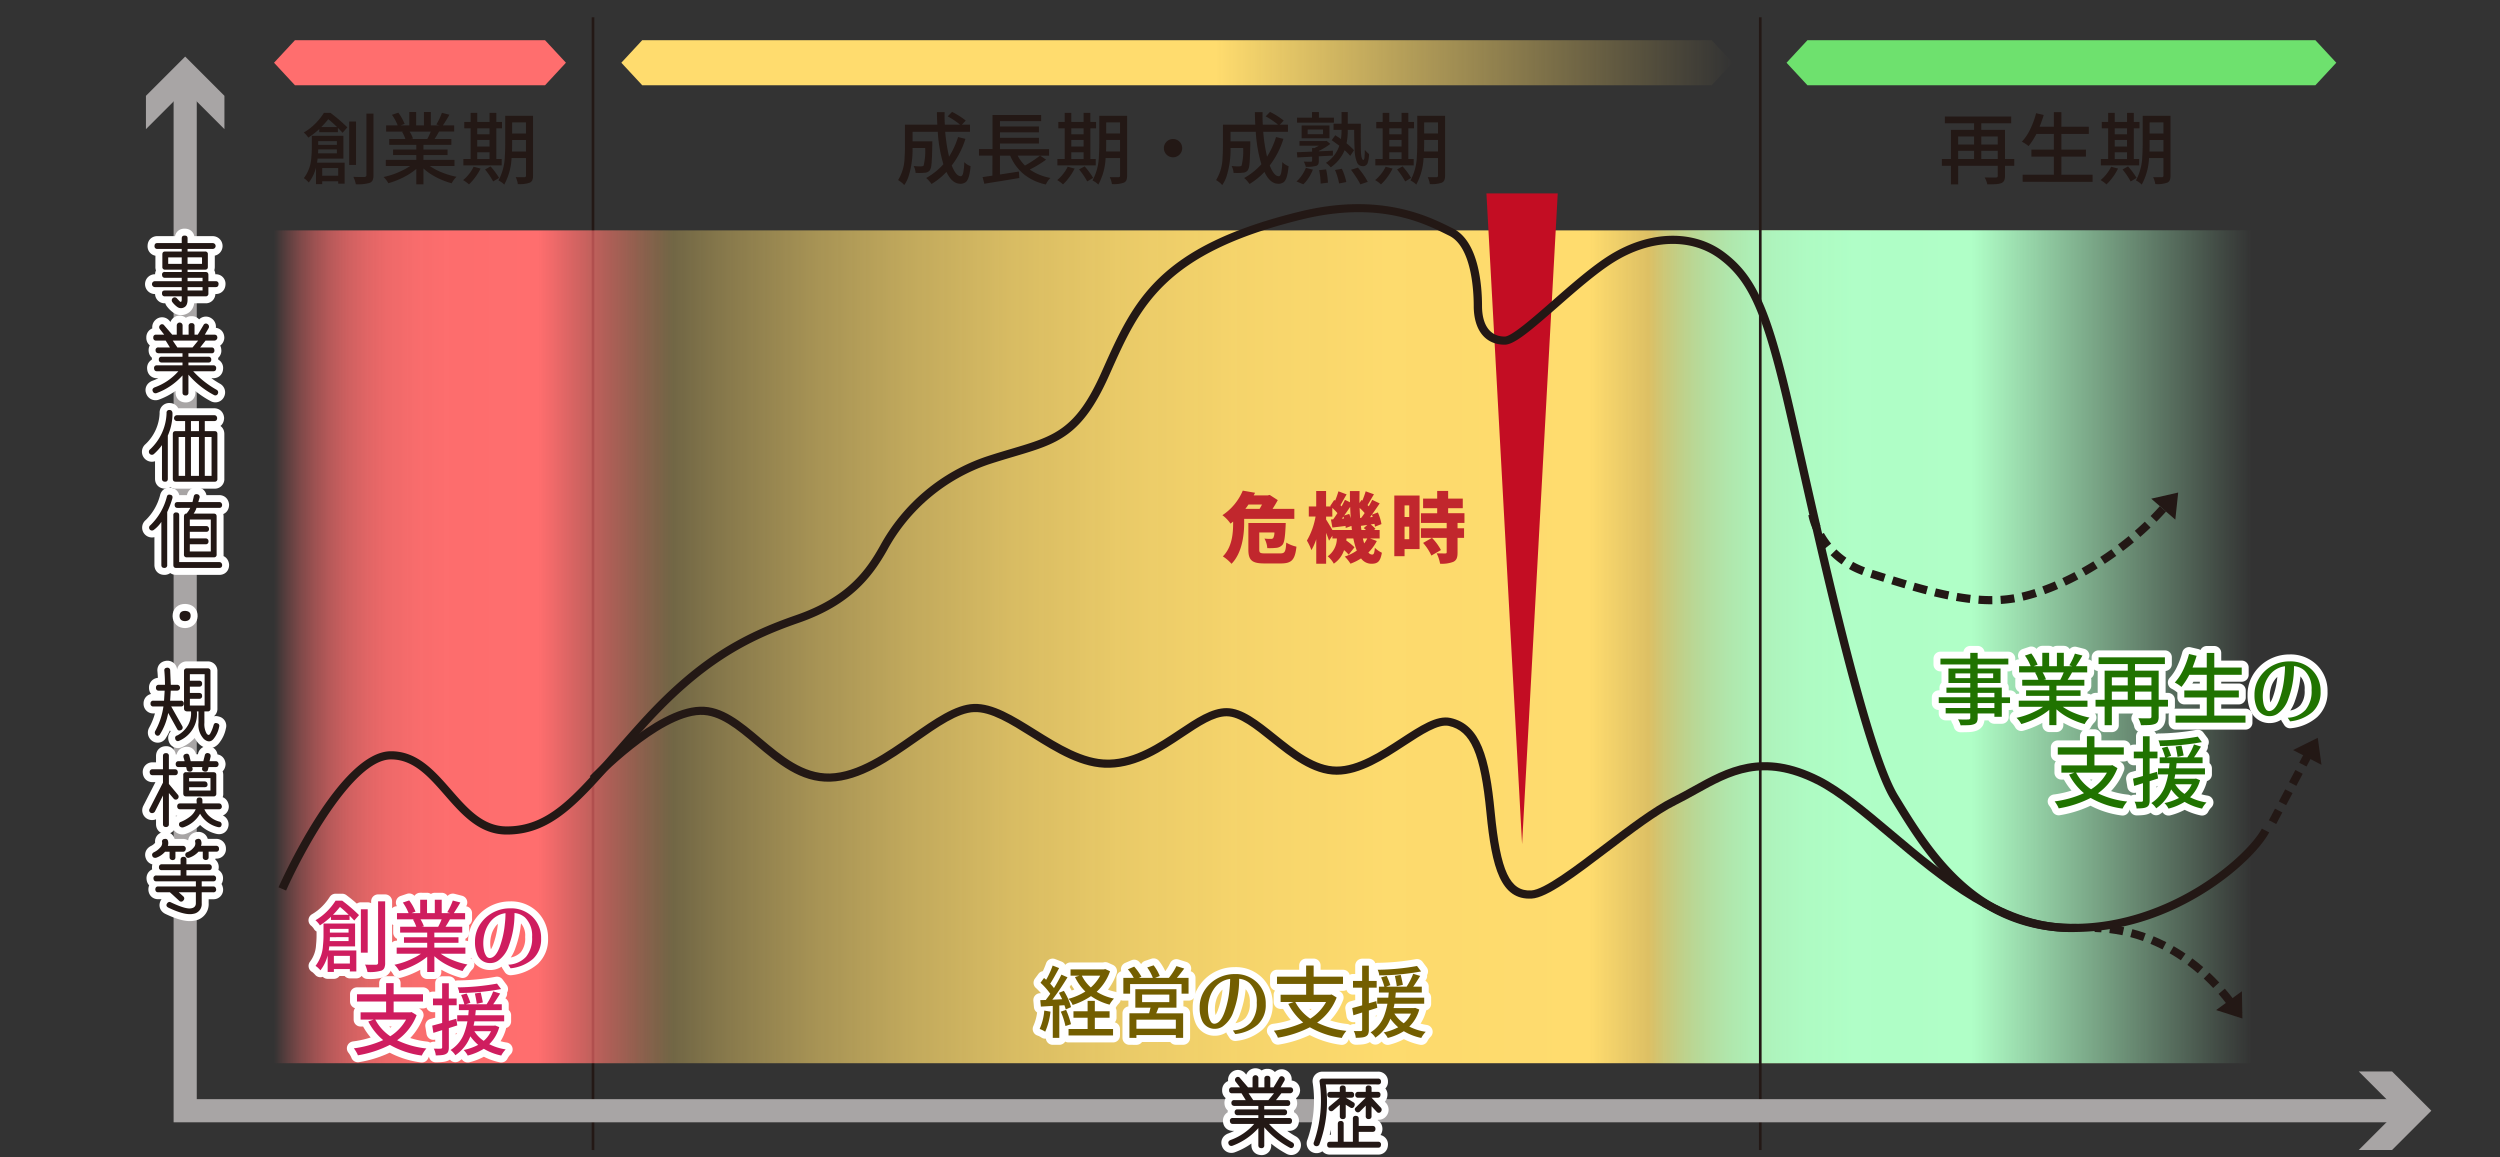 <svg xmlns="http://www.w3.org/2000/svg" xmlns:xlink="http://www.w3.org/1999/xlink" viewBox="0 0 540 250"><rect x="0" y="0" width="540" height="250" fill="#333333" stroke="none"/><defs><style>.a{fill:url(#a);}.b{fill:#c30d23;}.c{fill:url(#b);}.d,.i,.n,.q{fill:none;}.d{stroke:#231815;stroke-width:0.576px;}.d,.n{stroke-miterlimit:10;}.e{fill:#ff6e6e;}.f{fill:#6ee16e;}.g{fill:url(#c);}.h{fill:#231815;}.i,.q{stroke:#fff;stroke-linejoin:round;stroke-width:3px;}.i{stroke-linecap:round;}.j{fill:#207300;}.k{fill:url(#d);}.l{fill:#cf1d5f;}.m{fill:#735e00;}.n{stroke:#a8a5a5;stroke-width:5px;}.o{fill:#a8a5a5;}.p{fill:#c1272d;}</style><linearGradient id="a" x1="117.382" y1="139.709" x2="420.901" y2="139.709" gradientUnits="userSpaceOnUse"><stop offset="0" stop-color="#ffdc6e" stop-opacity="0"/><stop offset="0.004" stop-color="#ffdc6e" stop-opacity="0.014"/><stop offset="0.063" stop-color="#ffdc6e" stop-opacity="0.219"/><stop offset="0.126" stop-color="#ffdc6e" stop-opacity="0.404"/><stop offset="0.192" stop-color="#ffdc6e" stop-opacity="0.564"/><stop offset="0.261" stop-color="#ffdc6e" stop-opacity="0.699"/><stop offset="0.334" stop-color="#ffdc6e" stop-opacity="0.809"/><stop offset="0.412" stop-color="#ffdc6e" stop-opacity="0.894"/><stop offset="0.498" stop-color="#ffdc6e" stop-opacity="0.954"/><stop offset="0.598" stop-color="#ffdc6e" stop-opacity="0.989"/><stop offset="0.744" stop-color="#ffdc6e"/><stop offset="1" stop-color="#ffdc6e" stop-opacity="0"/></linearGradient><linearGradient id="b" x1="356.167" y1="139.697" x2="486.408" y2="139.697" gradientUnits="userSpaceOnUse"><stop offset="0" stop-color="#b0ffc7" stop-opacity="0"/><stop offset="0.004" stop-color="#b0ffc7" stop-opacity="0.036"/><stop offset="0.025" stop-color="#b0ffc7" stop-opacity="0.216"/><stop offset="0.05" stop-color="#b0ffc7" stop-opacity="0.385"/><stop offset="0.076" stop-color="#b0ffc7" stop-opacity="0.533"/><stop offset="0.104" stop-color="#b0ffc7" stop-opacity="0.66"/><stop offset="0.136" stop-color="#b0ffc7" stop-opacity="0.767"/><stop offset="0.171" stop-color="#b0ffc7" stop-opacity="0.853"/><stop offset="0.213" stop-color="#b0ffc7" stop-opacity="0.92"/><stop offset="0.264" stop-color="#b0ffc7" stop-opacity="0.966"/><stop offset="0.336" stop-color="#b0ffc7" stop-opacity="0.993"/><stop offset="0.535" stop-color="#b0ffc7"/><stop offset="1" stop-color="#b0ffc7" stop-opacity="0"/></linearGradient><linearGradient id="c" x1="134.208" y1="13.549" x2="374.235" y2="13.549" gradientUnits="userSpaceOnUse"><stop offset="0.535" stop-color="#ffdc6e"/><stop offset="1" stop-color="#ffdc6e" stop-opacity="0"/></linearGradient><linearGradient id="d" x1="59.192" y1="139.709" x2="145.377" y2="139.709" gradientUnits="userSpaceOnUse"><stop offset="0" stop-color="#ff6e6e" stop-opacity="0"/><stop offset="0.001" stop-color="#ff6e6e" stop-opacity="0.006"/><stop offset="0.032" stop-color="#ff6e6e" stop-opacity="0.192"/><stop offset="0.064" stop-color="#ff6e6e" stop-opacity="0.36"/><stop offset="0.101" stop-color="#ff6e6e" stop-opacity="0.514"/><stop offset="0.14" stop-color="#ff6e6e" stop-opacity="0.646"/><stop offset="0.183" stop-color="#ff6e6e" stop-opacity="0.757"/><stop offset="0.231" stop-color="#ff6e6e" stop-opacity="0.847"/><stop offset="0.286" stop-color="#ff6e6e" stop-opacity="0.916"/><stop offset="0.353" stop-color="#ff6e6e" stop-opacity="0.964"/><stop offset="0.444" stop-color="#ff6e6e" stop-opacity="0.992"/><stop offset="0.662" stop-color="#ff6e6e"/><stop offset="0.697" stop-color="#ff6e6e" stop-opacity="0.927"/><stop offset="0.769" stop-color="#ff6e6e" stop-opacity="0.736"/><stop offset="0.871" stop-color="#ff6e6e" stop-opacity="0.428"/><stop offset="0.997" stop-color="#ff6e6e" stop-opacity="0.009"/><stop offset="1" stop-color="#ff6e6e" stop-opacity="0"/></linearGradient></defs><title>030_05</title><rect class="a" x="117.382" y="49.764" width="303.519" height="179.89"/><polygon class="b" points="328.77 182.332 336.471 41.78 321.068 41.78 328.77 182.332"/><rect class="c" x="356.167" y="49.739" width="130.241" height="179.916"/><line class="d" x1="128.094" y1="3.731" x2="128.094" y2="248.408"/><line class="d" x1="380.22" y1="3.731" x2="380.22" y2="248.408"/><polygon class="e" points="117.729 8.684 63.705 8.684 59.192 13.549 63.705 18.414 117.729 18.414 122.241 13.549 117.729 8.684"/><polygon class="f" points="500.123 8.684 390.404 8.684 385.892 13.549 390.404 18.414 500.123 18.414 504.636 13.549 500.123 8.684"/><polygon class="g" points="369.722 8.684 138.72 8.684 134.208 13.549 138.72 18.414 369.722 18.414 374.235 13.549 369.722 8.684"/><path class="h" d="M65.611,28.618a11.911,11.911,0,0,0,2.632-2.058,13.225,13.225,0,0,0,1.718-2.175h1.427a34.849,34.849,0,0,1,3.636,3.121L74,28.685q-.6-.648-1.013-1.063v.93H68.965v-.681a16.672,16.672,0,0,1-2.391,1.859,3.34,3.34,0,0,0-.44-.6A4.007,4.007,0,0,0,65.611,28.618Zm.017,9.861a7.983,7.983,0,0,0,1.61-4.416q.115-1.145.116-2.108V29.332h6.823v4.931H68.6c-.01.166-.05.459-.116.88h5.96v4.532H73.049V39.16H69.6v.614H68.251V36.205a8.58,8.58,0,0,1-1.561,3.221,5.778,5.778,0,0,0-.506-.515A3.069,3.069,0,0,0,65.628,38.479ZM68.7,33.117h4.067v-.846H68.732C68.732,32.547,68.721,32.83,68.7,33.117Zm.033-1.826h4.034v-.813H68.732Zm.664-3.852h3.4a22.672,22.672,0,0,0-1.892-1.693A19.652,19.652,0,0,1,69.4,27.439Zm.2,10.526h3.454v-1.66H69.6Zm5.828-2.341v-9.38H76.9v9.38Zm.913,2.573c.531.023,1.023.033,1.477.033h.913q.416-.033.415-.415V24.534h1.528v13.3a2.675,2.675,0,0,1-.174,1.079,1.168,1.168,0,0,1-.623.581,8.754,8.754,0,0,1-3.022.3A6.75,6.75,0,0,0,76.336,38.2Z"/><path class="h" d="M82.847,38.23a16.4,16.4,0,0,0,4.018-1.394,10.781,10.781,0,0,0,1.71-.98H83.329V34.528H89.92V33.5H84.906V32.3H89.92V31.291H84.076V30.029h3.486a7.037,7.037,0,0,0-.714-1.544l.4-.066H83.4V27.091H85.9A10.19,10.19,0,0,0,84.657,24.8l1.378-.465A10.478,10.478,0,0,1,87.4,26.759l-.863.332h1.876V24.186h1.477v2.905h1.677V24.186h1.494v2.905H94.9l-.647-.2a14.108,14.108,0,0,0,1.195-2.524l1.627.415q-.414.781-1.411,2.308H98.1v1.328h-3.27q-.465.864-.963,1.61H97.49v1.262H91.464V32.3h5.212v1.2H91.464v1.029h6.707v1.328h-5.33a12.921,12.921,0,0,0,2.666,1.412,16.946,16.946,0,0,0,3.095.913,4.9,4.9,0,0,0-.572.664,5.148,5.148,0,0,0-.474.747,16.726,16.726,0,0,1-3.278-1.279,12.714,12.714,0,0,1-2.814-1.925v3.42H89.92V36.5A14.485,14.485,0,0,1,87.1,38.322a18.053,18.053,0,0,1-3.22,1.253A5.621,5.621,0,0,0,82.847,38.23Zm5.628-9.811a7.216,7.216,0,0,1,.731,1.511l-.5.1h3.586a12.9,12.9,0,0,0,.747-1.61Z"/><path class="h" d="M100.034,38.9a8.163,8.163,0,0,0,1.287-1.32,8.579,8.579,0,0,0,.987-1.569l1.494.4a12.1,12.1,0,0,1-1.145,1.868,11.155,11.155,0,0,1-1.361,1.552A7.393,7.393,0,0,0,100.034,38.9Zm.05-3.171V34.346h1.577V27.722h-1.378V26.344h1.378V24.385h1.428v1.959h2.656V24.385h1.461v1.959h1.228v1.378h-1.228v6.624h1.162v1.378Zm3-6.724h2.656V27.722h-2.656Zm0,2.64h2.656V30.229h-2.656Zm0,2.706h2.656V32.885h-2.656Zm1.676,2.258,1.2-.665A15.7,15.7,0,0,1,107.8,38.43l-1.278.763A16.246,16.246,0,0,0,104.765,36.6Zm2.906,2.374a11.752,11.752,0,0,0,1.378-5.247q.082-1.394.083-2.589V25.016h6.009V37.932a2.5,2.5,0,0,1-.157.987,1.062,1.062,0,0,1-.557.54,6.417,6.417,0,0,1-2.573.3A4.276,4.276,0,0,0,111.68,39a4.324,4.324,0,0,0-.291-.738q.3.016,1.876.016a.488.488,0,0,0,.266-.083.353.353,0,0,0,.083-.282V34.146h-3.121a13.127,13.127,0,0,1-1.577,5.728,3.152,3.152,0,0,0-.589-.5A4.821,4.821,0,0,0,107.671,38.978Zm2.921-6.259h3.022v-2.49h-2.988v.913Q110.626,31.889,110.592,32.719Zm.034-3.885h2.988V26.443h-2.988Z"/><path class="h" d="M193.992,38.9a9.652,9.652,0,0,0,1.394-4.8q.084-1.28.083-2.374v-4.8h6.99q-.084-1.66-.083-2.706h1.66q-.034,1.379.05,2.706h3.287a16.676,16.676,0,0,0-2.673-1.793l.946-.963a16.272,16.272,0,0,1,2.955,1.876l-.83.88h1.743v1.544h-5.345a35.849,35.849,0,0,0,.83,5.362,17.687,17.687,0,0,0,1.942-4.233l1.594.4a18.779,18.779,0,0,1-2.955,5.744q.912,2.325,1.959,2.324.332,0,.507-.706a13.229,13.229,0,0,0,.24-2.348,3.5,3.5,0,0,0,1.361.88q-.249,2.873-1.079,3.469a1.877,1.877,0,0,1-1.145.332q-1.778,0-2.989-2.556a15.5,15.5,0,0,1-3.22,2.606,7.7,7.7,0,0,0-.523-.664,4.425,4.425,0,0,0-.64-.631,14.293,14.293,0,0,0,3.719-2.971,30.849,30.849,0,0,1-1.212-7.006h-5.445v2.058h4.267v.615q-.066,3.569-.2,4.473a2.791,2.791,0,0,1-.332,1.155,1.434,1.434,0,0,1-1.079.531,11.153,11.153,0,0,1-2.009.033,3.411,3.411,0,0,0-.415-1.478q.88.084,1.445.083c.376,0,.614-.06.714-.182a13.162,13.162,0,0,0,.332-3.785h-2.723a19.062,19.062,0,0,1-.88,6.175,7.436,7.436,0,0,1-.913,1.827,4.574,4.574,0,0,0-.738-.681A6.126,6.126,0,0,0,193.992,38.9Z"/><path class="h" d="M211.461,33.615V32.2h2.921V24.833h10.509v1.328h-8.9v1.162h8.417v1.262h-8.417v1.179h8.417v1.245h-8.417v1.2H226.6v1.411h-1.926l1.279.864a24.663,24.663,0,0,1-3.52,2.141,11.534,11.534,0,0,0,4.466,1.81,3.5,3.5,0,0,0-.556.655,4.969,4.969,0,0,0-.44.756,11.344,11.344,0,0,1-4.765-2.217,10.5,10.5,0,0,1-2.938-4.009h-2.208v4.068l4.084-.631.1,1.394q-1.344.216-2.7.449t-2.606.422q-1.254.191-2.25.374l-.382-1.444,2.125-.315V33.615Zm8.35,0a9.02,9.02,0,0,0,1.577,2.142,24.479,24.479,0,0,0,3.254-2.142Z"/><path class="h" d="M228.348,38.9a8.13,8.13,0,0,0,1.287-1.321,8.493,8.493,0,0,0,.988-1.568l1.494.4a12.173,12.173,0,0,1-1.146,1.867,11.109,11.109,0,0,1-1.361,1.553A7.393,7.393,0,0,0,228.348,38.9Zm.05-3.171V34.346h1.577V27.722H228.6V26.344h1.378V24.385H231.4v1.959h2.656V24.385h1.461v1.959h1.229v1.378H235.52v6.624h1.162v1.378Zm3-6.724h2.656V27.722H231.4Zm0,2.64h2.656V30.229H231.4Zm0,2.706h2.656V32.885H231.4ZM233.08,36.6l1.195-.665a15.716,15.716,0,0,1,1.843,2.491l-1.278.763A16.314,16.314,0,0,0,233.08,36.6Zm2.905,2.374a11.752,11.752,0,0,0,1.378-5.247q.084-1.394.083-2.589V25.016h6.01V37.932a2.52,2.52,0,0,1-.157.987,1.07,1.07,0,0,1-.557.54,6.438,6.438,0,0,1-2.573.3A4.367,4.367,0,0,0,240,39a4.46,4.46,0,0,0-.291-.738q.3.015,1.876.016a.49.49,0,0,0,.265-.083.353.353,0,0,0,.083-.282V34.146h-3.121a13.114,13.114,0,0,1-1.577,5.728,3.047,3.047,0,0,0-.589-.5A4.761,4.761,0,0,0,235.985,38.978Zm2.922-6.259h3.021v-2.49H238.94v.913Q238.94,31.889,238.907,32.719Zm.033-3.885h2.988V26.443H238.94Z"/><path class="h" d="M251.4,32.005a1.919,1.919,0,0,1,.266-1,2,2,0,0,1,.714-.714,2,2,0,0,1,1.992,0,2,2,0,0,1,.714.714,2,2,0,0,1,0,1.992,2,2,0,0,1-.714.714,2,2,0,0,1-1.992,0,2,2,0,0,1-.714-.714A1.919,1.919,0,0,1,251.4,32.005Z"/><path class="h" d="M262.673,38.9a9.672,9.672,0,0,0,1.394-4.8q.082-1.28.083-2.374v-4.8h6.989q-.082-1.66-.083-2.706h1.66q-.033,1.379.05,2.706h3.286a16.646,16.646,0,0,0-2.671-1.793l.945-.963a16.272,16.272,0,0,1,2.955,1.876l-.83.88H278.2v1.544h-5.346a35.979,35.979,0,0,0,.83,5.362,17.649,17.649,0,0,0,1.942-4.233l1.594.4a18.759,18.759,0,0,1-2.956,5.744q.915,2.325,1.959,2.324.334,0,.506-.706a13.086,13.086,0,0,0,.242-2.348,3.509,3.509,0,0,0,1.362.88q-.249,2.873-1.08,3.469a1.875,1.875,0,0,1-1.145.332q-1.777,0-2.988-2.556a15.506,15.506,0,0,1-3.221,2.606,7.5,7.5,0,0,0-.523-.664,4.529,4.529,0,0,0-.639-.631,14.326,14.326,0,0,0,3.719-2.971,30.794,30.794,0,0,1-1.212-7.006h-5.445v2.058h4.266v.615q-.068,3.569-.2,4.473a2.791,2.791,0,0,1-.332,1.155,1.437,1.437,0,0,1-1.079.531,11.156,11.156,0,0,1-2.009.033,3.425,3.425,0,0,0-.415-1.478q.879.084,1.444.083c.376,0,.615-.06.714-.182a13.162,13.162,0,0,0,.332-3.785h-2.722a19.09,19.09,0,0,1-.88,6.175A7.471,7.471,0,0,1,264,39.974a4.505,4.505,0,0,0-.74-.681A6.169,6.169,0,0,0,262.673,38.9Z"/><path class="h" d="M280.041,39.193a6.274,6.274,0,0,0,1.145-1.3,8.569,8.569,0,0,0,.88-1.635l1.511.382a9.839,9.839,0,0,1-.88,1.726,7.19,7.19,0,0,1-1.179,1.445Zm.083-6.308q1.179-.05,3.287-.133v-.764h.5q.482-.249.979-.514h-4.2v-1H286.3l.25-.05.8.664a13.56,13.56,0,0,1-2.49,1.511v.083l3.055-.133-.017,1.062q-.763.034-1.527.074c-.509.029-1.013.053-1.511.076v.979a1.735,1.735,0,0,1-.116.731.813.813,0,0,1-.482.365,7.876,7.876,0,0,1-2.208.2,4.214,4.214,0,0,0-.448-1.129c.708.023,1.229.033,1.561.033.166-.01.249-.089.249-.232v-.863l-3.188.166Zm.033-6.392V25.414h3.237V24.2h1.494v1.212h3.238v1.079Zm1,3.37V27.107h6.01v2.756Zm1.295-.88h3.32v-1h-3.32Zm2.49,7.77,1.494-.166a16.3,16.3,0,0,1,.4,2.872l-1.577.2A16.26,16.26,0,0,0,284.938,36.753Zm1.461-1.577a7.071,7.071,0,0,0,2.889-3.7l-1.644-1.2.764-1.062q.73.463,1.228.813a12.121,12.121,0,0,0,.133-1.959v-.016h-1.726V26.726h1.726V24.2h1.345v2.524h2.822q-.033,3.818.017,5.818t.548,2q.183,0,.232-.64c.033-.426.056-.937.066-1.535a5.914,5.914,0,0,0,.914.913,6.517,6.517,0,0,1-.34,2.026,1.05,1.05,0,0,1-1.072.581,1.287,1.287,0,0,1-1.211-.864,7.467,7.467,0,0,1-.491-2.606q-.09-1.743-.107-4.366h-1.378v.033a13,13,0,0,1-.266,2.872,13.032,13.032,0,0,1,1.611,1.494l-.814,1.229a10.588,10.588,0,0,0-1.212-1.229,8.456,8.456,0,0,1-3,3.7A5.826,5.826,0,0,0,286.4,35.176Zm1.959,1.544,1.478-.266a12.372,12.372,0,0,1,.963,2.872l-1.561.3A12.775,12.775,0,0,0,288.358,36.72Zm3.453-.05,1.494-.465a17.291,17.291,0,0,1,1.37,1.8,12.6,12.6,0,0,1,.755,1.27l-1.593.548a15.29,15.29,0,0,0-.988-1.669Q292.194,37.168,291.811,36.67Z"/><path class="h" d="M297.028,38.9a8.085,8.085,0,0,0,1.286-1.321,8.44,8.44,0,0,0,.988-1.568l1.5.4a12.173,12.173,0,0,1-1.146,1.867,11.109,11.109,0,0,1-1.361,1.553A7.393,7.393,0,0,0,297.028,38.9Zm.05-3.171V34.346h1.577V27.722h-1.378V26.344h1.378V24.385h1.428v1.959h2.656V24.385H304.2v1.959h1.228v1.378H304.2v6.624h1.162v1.378ZM300.083,29h2.656V27.722h-2.656Zm0,2.64h2.656V30.229h-2.656Zm0,2.706h2.656V32.885h-2.656Zm1.676,2.258,1.2-.665A15.78,15.78,0,0,1,304.8,38.43l-1.279.763A16.246,16.246,0,0,0,301.759,36.6Zm2.906,2.374a11.752,11.752,0,0,0,1.378-5.247q.082-1.394.083-2.589V25.016h6.009V37.932a2.5,2.5,0,0,1-.157.987,1.064,1.064,0,0,1-.556.54,6.444,6.444,0,0,1-2.574.3,5.257,5.257,0,0,0-.465-1.494q.3.015,1.876.016a.494.494,0,0,0,.266-.083.353.353,0,0,0,.083-.282V34.146h-3.121a13.127,13.127,0,0,1-1.577,5.728,3.058,3.058,0,0,0-.59-.5A4.761,4.761,0,0,0,304.665,38.978Zm2.922-6.259h3.021v-2.49H307.62v.913Q307.62,31.889,307.587,32.719Zm.033-3.885h2.988V26.443H307.62Z"/><path class="h" d="M419.441,35.807V34.346H421.4V28.054h5V26.626h-6.308V25.165h14.327v1.461h-6.458v1.428h5.113v6.292h2.009v1.461h-2.009v2.174A2.441,2.441,0,0,1,432.9,39a1.109,1.109,0,0,1-.639.557,3.953,3.953,0,0,1-1.195.224q-.731.041-1.809.041a4.853,4.853,0,0,0-.581-1.494q.4.017,2.407.017a.643.643,0,0,0,.332-.092.345.345,0,0,0,.1-.29V35.807h-8.549v4.017H421.4V35.807Zm3.52-4.582H426.4V29.481h-3.436Zm0,3.121H426.4V32.569h-3.436Zm5-3.121h3.552V29.481h-3.552Zm0,3.121h3.552V32.569h-3.552Z"/><path class="h" d="M436.727,30.61a10.778,10.778,0,0,0,1.818-2.731,18.606,18.606,0,0,0,1.254-3.428l1.643.382q-.233.846-.88,2.54h3.071V24.219h1.627v3.154h5.927v1.561H445.26V32.32h5.3v1.511h-5.3v3.918H452v1.527H436.893V37.749h6.74V33.831h-4.847V32.32h4.847V28.934h-3.768a15.393,15.393,0,0,1-1.693,2.623A7.63,7.63,0,0,0,436.727,30.61Z"/><path class="h" d="M453.731,38.9a8.117,8.117,0,0,0,1.286-1.32,8.486,8.486,0,0,0,.989-1.569l1.494.4a12.181,12.181,0,0,1-1.146,1.868,11.155,11.155,0,0,1-1.361,1.552A7.393,7.393,0,0,0,453.731,38.9Zm.05-3.171V34.346h1.577V27.722H453.98V26.344h1.378V24.385h1.428v1.959h2.656V24.385H460.9v1.959h1.229v1.378H460.9v6.624h1.162v1.378Zm3-6.724h2.656V27.722h-2.656Zm0,2.64h2.656V30.229h-2.656Zm0,2.706h2.656V32.885h-2.656Zm1.677,2.258,1.195-.665A15.716,15.716,0,0,1,461.5,38.43l-1.279.763A16.3,16.3,0,0,0,458.463,36.6Zm2.9,2.374a11.752,11.752,0,0,0,1.378-5.247q.082-1.394.083-2.589V25.016h6.01V37.932a2.5,2.5,0,0,1-.158.987,1.064,1.064,0,0,1-.556.54,6.422,6.422,0,0,1-2.574.3,4.276,4.276,0,0,0-.174-.756,4.416,4.416,0,0,0-.29-.738q.3.016,1.876.016a.482.482,0,0,0,.265-.083.353.353,0,0,0,.083-.282V34.146H464.19a13.127,13.127,0,0,1-1.577,5.728,3.1,3.1,0,0,0-.59-.5A4.7,4.7,0,0,0,461.368,38.978Zm2.922-6.259h3.021v-2.49h-2.988v.913Q464.323,31.889,464.29,32.719Zm.033-3.885h2.988V26.443h-2.988Z"/><path class="i" d="M418.77,151.86v-1.245h6.807v-.963H420.43v-1.129h5.147v-1h-4.715v-3.121h4.715v-.88h-6.442v-1.261h6.442V141.02h1.594v1.245H433.8v1.261h-6.624v.88h4.947v3.121h-4.947v1h5.212v2.092h1.777v1.245h-1.777v2.972H430.79v-.73h-3.619v.9a2.022,2.022,0,0,1-.174.955,1.139,1.139,0,0,1-.623.473,3.875,3.875,0,0,1-1.137.2c-.46.021-1.044.033-1.752.033a4.421,4.421,0,0,0-.548-1.278c.554.022,1.073.033,1.561.033l.664-.017a.608.608,0,0,0,.315-.091.343.343,0,0,0,.1-.29V154.1h-5.313v-1.179h5.313V151.86Zm3.6-5.379h3.2v-1.029h-3.2Zm4.8,0h3.353v-1.029h-3.353Zm0,4.134h3.619v-.963h-3.619Zm0,2.308h3.619V151.86h-3.619Z"/><path class="i" d="M435.571,155.048a16.449,16.449,0,0,0,4.018-1.4,10.949,10.949,0,0,0,1.71-.979h-5.247v-1.328h6.591v-1.03H437.63v-1.195h5.013v-1.013H436.8v-1.261h3.487a7.062,7.062,0,0,0-.714-1.544l.4-.067h-3.851v-1.328h2.507a10.27,10.27,0,0,0-1.245-2.291l1.377-.465a10.468,10.468,0,0,1,1.362,2.424l-.863.332h1.875V141h1.478v2.905h1.677V141h1.494v2.905h1.843l-.648-.2a14.145,14.145,0,0,0,1.2-2.523l1.627.415q-.415.78-1.412,2.307h2.441v1.328h-3.271q-.464.865-.963,1.611h3.62v1.261h-6.027v1.013H449.4v1.195h-5.213v1.03h6.707v1.328h-5.329a12.953,12.953,0,0,0,2.664,1.411,16.933,16.933,0,0,0,3.1.913,4.968,4.968,0,0,0-.573.664,5.187,5.187,0,0,0-.473.747A16.818,16.818,0,0,1,447,155.131a12.73,12.73,0,0,1-2.814-1.926v3.42h-1.544v-3.3a14.43,14.43,0,0,1-2.822,1.818,17.963,17.963,0,0,1-3.221,1.254A5.578,5.578,0,0,0,435.571,155.048Zm5.628-9.812a7.152,7.152,0,0,1,.73,1.511l-.5.1h3.586a12.988,12.988,0,0,0,.747-1.611Z"/><path class="i" d="M452.637,152.624v-1.461H454.6v-6.292h5v-1.428h-6.308v-1.461h14.327v1.461h-6.458v1.428h5.113v6.292h2.009v1.461h-2.009V154.8a2.431,2.431,0,0,1-.175,1.021,1.112,1.112,0,0,1-.638.556,3.93,3.93,0,0,1-1.2.224q-.73.041-1.809.042a4.824,4.824,0,0,0-.581-1.5q.4.017,2.407.017a.63.63,0,0,0,.332-.092.342.342,0,0,0,.1-.29v-2.158h-8.55v4.018H454.6v-4.018Zm3.52-4.582h3.436V146.3h-3.436Zm0,3.121h3.436v-1.776h-3.436Zm5-3.121h3.553V146.3h-3.553Zm0,3.121h3.553v-1.776h-3.553Z"/><path class="i" d="M469.754,147.428a10.812,10.812,0,0,0,1.817-2.731,18.633,18.633,0,0,0,1.254-3.428l1.643.381q-.233.847-.879,2.54h3.071v-3.154h1.627v3.154h5.927v1.561h-5.927v3.387h5.3v1.51h-5.3v3.918h6.74v1.528H469.92v-1.528h6.74v-3.918h-4.848v-1.51h4.848v-3.387h-3.769a15.254,15.254,0,0,1-1.693,2.623A7.619,7.619,0,0,0,469.754,147.428Z"/><path class="i" d="M486.969,150.092a6.71,6.71,0,0,1,.59-2.856,7.484,7.484,0,0,1,1.618-2.257,7.592,7.592,0,0,1,2.408-1.552,7.682,7.682,0,0,1,2.938-.565,6.582,6.582,0,0,1,4.881,1.851,6.322,6.322,0,0,1,1.843,4.648,5.72,5.72,0,0,1-1.735,4.409,8.7,8.7,0,0,1-4.856,2.042l-.5-.781a5.507,5.507,0,0,0,3.835-1.7,6.276,6.276,0,0,0,1.311-4.283,5.451,5.451,0,0,0-1.527-4.209,3.95,3.95,0,0,0-2.274-.963,19.68,19.68,0,0,1-1.212,7.039,6.4,6.4,0,0,1-2.358,3.271,2.978,2.978,0,0,1-1.66.5,2.941,2.941,0,0,1-2.855-1.959A6.711,6.711,0,0,1,486.969,150.092Zm2.092-1.875a8.023,8.023,0,0,0-.3,2.092,7.531,7.531,0,0,0,.166,1.693,3.319,3.319,0,0,0,.473,1.144.867.867,0,0,0,.706.441q1.295,0,2.192-2.358a19.9,19.9,0,0,0,1.112-4.93,21.093,21.093,0,0,0,.149-2.391,4.981,4.981,0,0,0-3.6,2.308A6.728,6.728,0,0,0,489.061,148.217Z"/><path class="i" d="M443.8,173.1a22.408,22.408,0,0,0,6.341-1.777,12.905,12.905,0,0,1-3.22-4.017l1.178-.415h-2.839v-1.561h5.512v-2.341h-6.292v-1.56h6.292V159.02H452.4v2.407h6.342v1.56H452.4v2.341h3.586l.282-.066,1.1.664a11.812,11.812,0,0,1-4.217,5.428,19.168,19.168,0,0,0,6.325,1.777,6.479,6.479,0,0,0-1,1.527,18.745,18.745,0,0,1-6.889-2.307,23.637,23.637,0,0,1-6.907,2.257,4.12,4.12,0,0,0-.374-.763A5.679,5.679,0,0,0,443.8,173.1Zm4.631-6.209a10,10,0,0,0,3.238,3.6,9.918,9.918,0,0,0,3.42-3.6Z"/><path class="i" d="M460.73,168.2q.747-.2,2.142-.581V163.8H460.9V162.34h1.976v-3.3h1.444v3.3h1.693V163.8h-1.693v3.37q.4-.115.814-.233c.276-.077.542-.155.8-.232l.216,1.444-1.826.581v4.134a2.513,2.513,0,0,1-.133.913q-.249.648-1.344.781a11.271,11.271,0,0,1-1.345.066,3.914,3.914,0,0,0-.432-1.461c.343.012.656.017.938.017s.473,0,.573-.009a.382.382,0,0,0,.224-.067.293.293,0,0,0,.075-.24v-3.7l-1.893.6Zm3.951,5.263a7.2,7.2,0,0,0,3.038-3.868,16.39,16.39,0,0,0,.615-2.324h-2.208v-1.312h2.39l.1-1.112h-2.125v-1.262h1.179a14.345,14.345,0,0,0-.7-2.009l1.2-.315a16.1,16.1,0,0,1,.8,1.992l-.963.332h4.465A13.845,13.845,0,0,0,473.9,160.8l1.511.465q-1,1.628-1.511,2.324h1.86v1.262h-5.612q-.016.148-.116,1.112h6.242v1.312h-6.425c-.022.155-.049.307-.083.456s-.066.307-.1.473h4.416l.265-.033.864.349a8.005,8.005,0,0,1-2.158,3.685,11.522,11.522,0,0,0,3.552,1.129,5.442,5.442,0,0,0-.963,1.328,12.265,12.265,0,0,1-3.768-1.461,12.08,12.08,0,0,1-3.47,1.461,4.536,4.536,0,0,0-.88-1.195,12.478,12.478,0,0,0,3.138-1.112,11.091,11.091,0,0,1-1.693-1.843,8.639,8.639,0,0,1-3.238,4.084,3.263,3.263,0,0,0-.456-.6A3.781,3.781,0,0,0,464.681,173.463Zm1.544-13.53a50.985,50.985,0,0,0,8.5-.814l.88,1.179a51.147,51.147,0,0,1-9.031.847A4.1,4.1,0,0,0,466.225,159.933Zm3.6,9.463a7,7,0,0,0,2.025,2.091,5.876,5.876,0,0,0,1.577-2.091Zm.116-8.135,1.262-.216q.315,1.294.465,2.142l-1.312.3Q470.275,162.789,469.944,161.261Z"/><path class="j" d="M418.77,151.86v-1.245h6.807v-.963H420.43v-1.129h5.147v-1h-4.715v-3.121h4.715v-.88h-6.442v-1.261h6.442V141.02h1.594v1.245H433.8v1.261h-6.624v.88h4.947v3.121h-4.947v1h5.212v2.092h1.777v1.245h-1.777v2.972H430.79v-.73h-3.619v.9a2.022,2.022,0,0,1-.174.955,1.139,1.139,0,0,1-.623.473,3.875,3.875,0,0,1-1.137.2c-.46.021-1.044.033-1.752.033a4.421,4.421,0,0,0-.548-1.278c.554.022,1.073.033,1.561.033l.664-.017a.608.608,0,0,0,.315-.091.343.343,0,0,0,.1-.29V154.1h-5.313v-1.179h5.313V151.86Zm3.6-5.379h3.2v-1.029h-3.2Zm4.8,0h3.353v-1.029h-3.353Zm0,4.134h3.619v-.963h-3.619Zm0,2.308h3.619V151.86h-3.619Z"/><path class="j" d="M435.571,155.048a16.449,16.449,0,0,0,4.018-1.4,10.949,10.949,0,0,0,1.71-.979h-5.247v-1.328h6.591v-1.03H437.63v-1.195h5.013v-1.013H436.8v-1.261h3.487a7.062,7.062,0,0,0-.714-1.544l.4-.067h-3.851v-1.328h2.507a10.27,10.27,0,0,0-1.245-2.291l1.377-.465a10.468,10.468,0,0,1,1.362,2.424l-.863.332h1.875V141h1.478v2.905h1.677V141h1.494v2.905h1.843l-.648-.2a14.145,14.145,0,0,0,1.2-2.523l1.627.415q-.415.78-1.412,2.307h2.441v1.328h-3.271q-.464.865-.963,1.611h3.62v1.261h-6.027v1.013H449.4v1.195h-5.213v1.03h6.707v1.328h-5.329a12.953,12.953,0,0,0,2.664,1.411,16.933,16.933,0,0,0,3.1.913,4.968,4.968,0,0,0-.573.664,5.187,5.187,0,0,0-.473.747A16.818,16.818,0,0,1,447,155.131a12.73,12.73,0,0,1-2.814-1.926v3.42h-1.544v-3.3a14.43,14.43,0,0,1-2.822,1.818,17.963,17.963,0,0,1-3.221,1.254A5.578,5.578,0,0,0,435.571,155.048Zm5.628-9.812a7.152,7.152,0,0,1,.73,1.511l-.5.1h3.586a12.988,12.988,0,0,0,.747-1.611Z"/><path class="j" d="M452.637,152.624v-1.461H454.6v-6.292h5v-1.428h-6.308v-1.461h14.327v1.461h-6.458v1.428h5.113v6.292h2.009v1.461h-2.009V154.8a2.431,2.431,0,0,1-.175,1.021,1.112,1.112,0,0,1-.638.556,3.93,3.93,0,0,1-1.2.224q-.73.041-1.809.042a4.824,4.824,0,0,0-.581-1.5q.4.017,2.407.017a.63.63,0,0,0,.332-.092.342.342,0,0,0,.1-.29v-2.158h-8.55v4.018H454.6v-4.018Zm3.52-4.582h3.436V146.3h-3.436Zm0,3.121h3.436v-1.776h-3.436Zm5-3.121h3.553V146.3h-3.553Zm0,3.121h3.553v-1.776h-3.553Z"/><path class="j" d="M469.754,147.428a10.812,10.812,0,0,0,1.817-2.731,18.633,18.633,0,0,0,1.254-3.428l1.643.381q-.233.847-.879,2.54h3.071v-3.154h1.627v3.154h5.927v1.561h-5.927v3.387h5.3v1.51h-5.3v3.918h6.74v1.528H469.92v-1.528h6.74v-3.918h-4.848v-1.51h4.848v-3.387h-3.769a15.254,15.254,0,0,1-1.693,2.623A7.619,7.619,0,0,0,469.754,147.428Z"/><path class="j" d="M486.969,150.092a6.71,6.71,0,0,1,.59-2.856,7.484,7.484,0,0,1,1.618-2.257,7.592,7.592,0,0,1,2.408-1.552,7.682,7.682,0,0,1,2.938-.565,6.582,6.582,0,0,1,4.881,1.851,6.322,6.322,0,0,1,1.843,4.648,5.72,5.72,0,0,1-1.735,4.409,8.7,8.7,0,0,1-4.856,2.042l-.5-.781a5.507,5.507,0,0,0,3.835-1.7,6.276,6.276,0,0,0,1.311-4.283,5.451,5.451,0,0,0-1.527-4.209,3.95,3.95,0,0,0-2.274-.963,19.68,19.68,0,0,1-1.212,7.039,6.4,6.4,0,0,1-2.358,3.271,2.978,2.978,0,0,1-1.66.5,2.941,2.941,0,0,1-2.855-1.959A6.711,6.711,0,0,1,486.969,150.092Zm2.092-1.875a8.023,8.023,0,0,0-.3,2.092,7.531,7.531,0,0,0,.166,1.693,3.319,3.319,0,0,0,.473,1.144.867.867,0,0,0,.706.441q1.295,0,2.192-2.358a19.9,19.9,0,0,0,1.112-4.93,21.093,21.093,0,0,0,.149-2.391,4.981,4.981,0,0,0-3.6,2.308A6.728,6.728,0,0,0,489.061,148.217Z"/><path class="j" d="M443.8,173.1a22.408,22.408,0,0,0,6.341-1.777,12.905,12.905,0,0,1-3.22-4.017l1.178-.415h-2.839v-1.561h5.512v-2.341h-6.292v-1.56h6.292V159.02H452.4v2.407h6.342v1.56H452.4v2.341h3.586l.282-.066,1.1.664a11.812,11.812,0,0,1-4.217,5.428,19.168,19.168,0,0,0,6.325,1.777,6.479,6.479,0,0,0-1,1.527,18.745,18.745,0,0,1-6.889-2.307,23.637,23.637,0,0,1-6.907,2.257,4.12,4.12,0,0,0-.374-.763A5.679,5.679,0,0,0,443.8,173.1Zm4.631-6.209a10,10,0,0,0,3.238,3.6,9.918,9.918,0,0,0,3.42-3.6Z"/><path class="j" d="M460.73,168.2q.747-.2,2.142-.581V163.8H460.9V162.34h1.976v-3.3h1.444v3.3h1.693V163.8h-1.693v3.37q.4-.115.814-.233c.276-.077.542-.155.8-.232l.216,1.444-1.826.581v4.134a2.513,2.513,0,0,1-.133.913q-.249.648-1.344.781a11.271,11.271,0,0,1-1.345.066,3.914,3.914,0,0,0-.432-1.461c.343.012.656.017.938.017s.473,0,.573-.009a.382.382,0,0,0,.224-.067.293.293,0,0,0,.075-.24v-3.7l-1.893.6Zm3.951,5.263a7.2,7.2,0,0,0,3.038-3.868,16.39,16.39,0,0,0,.615-2.324h-2.208v-1.312h2.39l.1-1.112h-2.125v-1.262h1.179a14.345,14.345,0,0,0-.7-2.009l1.2-.315a16.1,16.1,0,0,1,.8,1.992l-.963.332h4.465A13.845,13.845,0,0,0,473.9,160.8l1.511.465q-1,1.628-1.511,2.324h1.86v1.262h-5.612q-.016.148-.116,1.112h6.242v1.312h-6.425c-.022.155-.049.307-.083.456s-.066.307-.1.473h4.416l.265-.033.864.349a8.005,8.005,0,0,1-2.158,3.685,11.522,11.522,0,0,0,3.552,1.129,5.442,5.442,0,0,0-.963,1.328,12.265,12.265,0,0,1-3.768-1.461,12.08,12.08,0,0,1-3.47,1.461,4.536,4.536,0,0,0-.88-1.195,12.478,12.478,0,0,0,3.138-1.112,11.091,11.091,0,0,1-1.693-1.843,8.639,8.639,0,0,1-3.238,4.084,3.263,3.263,0,0,0-.456-.6A3.781,3.781,0,0,0,464.681,173.463Zm1.544-13.53a50.985,50.985,0,0,0,8.5-.814l.88,1.179a51.147,51.147,0,0,1-9.031.847A4.1,4.1,0,0,0,466.225,159.933Zm3.6,9.463a7,7,0,0,0,2.025,2.091,5.876,5.876,0,0,0,1.577-2.091Zm.116-8.135,1.262-.216q.315,1.294.465,2.142l-1.312.3Q470.275,162.789,469.944,161.261Z"/><rect class="k" x="59.192" y="49.764" width="86.185" height="179.89"/><path class="i" d="M68.134,198.775a11.9,11.9,0,0,0,2.631-2.058,13.088,13.088,0,0,0,1.719-2.175h1.428a35.179,35.179,0,0,1,3.636,3.121l-1.03,1.179c-.4-.432-.736-.785-1.012-1.063v.93H71.488v-.681a16.687,16.687,0,0,1-2.391,1.86,3.342,3.342,0,0,0-.44-.6A4.142,4.142,0,0,0,68.134,198.775Zm.017,9.862a7.986,7.986,0,0,0,1.61-4.416,20.866,20.866,0,0,0,.117-2.109v-2.623H76.7v4.931H71.123c-.012.166-.05.46-.116.88h5.959v4.532H75.572v-.515H72.119v.615H70.774v-3.57a8.594,8.594,0,0,1-1.56,3.221,6.276,6.276,0,0,0-.507-.515A2.976,2.976,0,0,0,68.151,208.637Zm3.071-5.363H75.29v-.846H71.256C71.256,202.705,71.244,202.987,71.222,203.274Zm.034-1.826H75.29v-.813H71.256Zm.664-3.851h3.4A22.678,22.678,0,0,0,73.43,195.9,19.651,19.651,0,0,1,71.92,197.6Zm.2,10.525h3.453v-1.66H72.119Zm5.827-2.341V196.4h1.478v9.38Zm.913,2.573q.8.035,1.478.034h.913c.276-.022.415-.16.415-.415V194.691h1.527v13.3a2.673,2.673,0,0,1-.175,1.079,1.162,1.162,0,0,1-.622.581,8.7,8.7,0,0,1-3.021.3A6.758,6.758,0,0,0,78.859,208.354Z"/><path class="i" d="M85.2,208.388a16.345,16.345,0,0,0,4.017-1.4,10.858,10.858,0,0,0,1.71-.979H85.682v-1.328h6.591v-1.03H87.259v-1.195h5.014v-1.013H86.429v-1.261h3.487a7.135,7.135,0,0,0-.714-1.544l.4-.067H85.749v-1.328h2.507a10.318,10.318,0,0,0-1.246-2.291l1.378-.465a10.522,10.522,0,0,1,1.362,2.424l-.864.332h1.876v-2.905H92.24v2.905h1.677v-2.905h1.494v2.905h1.843l-.648-.2a14.039,14.039,0,0,0,1.2-2.524l1.627.415q-.416.782-1.411,2.308h2.441v1.328H97.187q-.465.864-.963,1.611h3.619v1.261H93.817v1.013H99.03v1.195H93.817v1.03h6.707v1.328H95.2a12.927,12.927,0,0,0,2.664,1.411,16.786,16.786,0,0,0,3.1.913,5.9,5.9,0,0,0-1.046,1.411,16.744,16.744,0,0,1-3.279-1.278,12.717,12.717,0,0,1-2.814-1.926v3.42H92.273v-3.3a14.46,14.46,0,0,1-2.822,1.818,17.94,17.94,0,0,1-3.221,1.253A5.618,5.618,0,0,0,85.2,208.388Zm5.628-9.812a7.2,7.2,0,0,1,.73,1.511l-.5.1h3.586a13.286,13.286,0,0,0,.747-1.611Z"/><path class="i" d="M102.6,203.433a6.722,6.722,0,0,1,.589-2.856,7.467,7.467,0,0,1,1.619-2.258,7.7,7.7,0,0,1,5.346-2.117,6.58,6.58,0,0,1,4.881,1.852,6.32,6.32,0,0,1,1.843,4.648,5.716,5.716,0,0,1-1.736,4.407,8.687,8.687,0,0,1-4.855,2.042l-.5-.78a5.511,5.511,0,0,0,3.835-1.7,6.276,6.276,0,0,0,1.311-4.283,5.457,5.457,0,0,0-1.527-4.209,3.95,3.95,0,0,0-2.275-.963,19.68,19.68,0,0,1-1.211,7.039,6.4,6.4,0,0,1-2.358,3.27,2.981,2.981,0,0,1-1.66.5,2.938,2.938,0,0,1-2.855-1.959A6.7,6.7,0,0,1,102.6,203.433Zm2.092-1.876a8.022,8.022,0,0,0-.3,2.091,7.477,7.477,0,0,0,.166,1.694,3.313,3.313,0,0,0,.473,1.145.868.868,0,0,0,.706.44q1.294,0,2.191-2.358a19.887,19.887,0,0,0,1.113-4.93,21.107,21.107,0,0,0,.149-2.391,4.982,4.982,0,0,0-3.6,2.308A6.728,6.728,0,0,0,104.691,201.557Z"/><path class="i" d="M76.426,226.438a22.373,22.373,0,0,0,6.342-1.777,12.894,12.894,0,0,1-3.22-4.017l1.178-.415H77.887v-1.561H83.4v-2.341H77.107v-1.56H83.4v-2.408h1.627v2.408h6.342v1.56H85.026v2.341h3.586l.282-.066,1.1.664a11.807,11.807,0,0,1-4.217,5.428,19.168,19.168,0,0,0,6.325,1.777,6.5,6.5,0,0,0-1,1.527,18.7,18.7,0,0,1-6.889-2.308,23.606,23.606,0,0,1-6.907,2.258,4.169,4.169,0,0,0-.373-.763A5.736,5.736,0,0,0,76.426,226.438Zm4.632-6.209a10,10,0,0,0,3.238,3.6,9.923,9.923,0,0,0,3.419-3.6Z"/><path class="i" d="M93.36,221.54q.747-.2,2.142-.581v-3.818H93.526V215.68H95.5v-3.3h1.444v3.3h1.693v1.461H96.946v3.37q.4-.115.813-.233c.277-.077.542-.154.8-.232l.216,1.444-1.826.581v4.134a2.517,2.517,0,0,1-.133.913q-.249.648-1.345.78a11.213,11.213,0,0,1-1.344.067,3.914,3.914,0,0,0-.432-1.461c.343.012.656.017.939.017s.472,0,.572-.008a.4.4,0,0,0,.224-.067.3.3,0,0,0,.075-.241v-3.7l-1.893.6Zm3.951,5.263a7.2,7.2,0,0,0,3.038-3.868,16.332,16.332,0,0,0,.615-2.325H98.756V219.3h2.39l.1-1.112H99.121v-1.262H100.3a14.317,14.317,0,0,0-.7-2.009l1.2-.315a15.872,15.872,0,0,1,.8,1.992l-.962.332H105.1a13.844,13.844,0,0,0,1.428-2.789l1.511.465q-1,1.627-1.511,2.324h1.859v1.262h-5.611q-.016.148-.116,1.112H108.9v1.311h-6.425c-.022.156-.05.308-.083.457s-.066.307-.1.473h4.416l.265-.033.864.348a8,8,0,0,1-2.159,3.686,11.537,11.537,0,0,0,3.553,1.129,5.442,5.442,0,0,0-.963,1.328,12.265,12.265,0,0,1-3.768-1.461A12.08,12.08,0,0,1,101.03,228a4.536,4.536,0,0,0-.88-1.195,12.44,12.44,0,0,0,3.138-1.113,11.087,11.087,0,0,1-1.694-1.842,8.636,8.636,0,0,1-3.237,4.084,3.379,3.379,0,0,0-.456-.6A3.781,3.781,0,0,0,97.311,226.8Zm1.544-13.531a50.9,50.9,0,0,0,8.5-.813l.88,1.179a51.064,51.064,0,0,1-9.031.846A4.106,4.106,0,0,0,98.855,213.272Zm3.6,9.463a7.006,7.006,0,0,0,2.025,2.092,5.862,5.862,0,0,0,1.577-2.092Zm.116-8.134,1.262-.216q.315,1.294.464,2.141l-1.311.3Q102.905,216.128,102.574,214.6Z"/><path class="l" d="M68.134,198.775a11.9,11.9,0,0,0,2.631-2.058,13.088,13.088,0,0,0,1.719-2.175h1.428a35.179,35.179,0,0,1,3.636,3.121l-1.03,1.179c-.4-.432-.736-.785-1.012-1.063v.93H71.488v-.681a16.687,16.687,0,0,1-2.391,1.86,3.342,3.342,0,0,0-.44-.6A4.142,4.142,0,0,0,68.134,198.775Zm.017,9.862a7.986,7.986,0,0,0,1.61-4.416,20.866,20.866,0,0,0,.117-2.109v-2.623H76.7v4.931H71.123c-.012.166-.05.46-.116.88h5.959v4.532H75.572v-.515H72.119v.615H70.774v-3.57a8.594,8.594,0,0,1-1.56,3.221,6.276,6.276,0,0,0-.507-.515A2.976,2.976,0,0,0,68.151,208.637Zm3.071-5.363H75.29v-.846H71.256C71.256,202.705,71.244,202.987,71.222,203.274Zm.034-1.826H75.29v-.813H71.256Zm.664-3.851h3.4A22.678,22.678,0,0,0,73.43,195.9,19.651,19.651,0,0,1,71.92,197.6Zm.2,10.525h3.453v-1.66H72.119Zm5.827-2.341V196.4h1.478v9.38Zm.913,2.573q.8.035,1.478.034h.913c.276-.022.415-.16.415-.415V194.691h1.527v13.3a2.673,2.673,0,0,1-.175,1.079,1.162,1.162,0,0,1-.622.581,8.7,8.7,0,0,1-3.021.3A6.758,6.758,0,0,0,78.859,208.354Z"/><path class="l" d="M85.2,208.388a16.345,16.345,0,0,0,4.017-1.4,10.858,10.858,0,0,0,1.71-.979H85.682v-1.328h6.591v-1.03H87.259v-1.195h5.014v-1.013H86.429v-1.261h3.487a7.135,7.135,0,0,0-.714-1.544l.4-.067H85.749v-1.328h2.507a10.318,10.318,0,0,0-1.246-2.291l1.378-.465a10.522,10.522,0,0,1,1.362,2.424l-.864.332h1.876v-2.905H92.24v2.905h1.677v-2.905h1.494v2.905h1.843l-.648-.2a14.039,14.039,0,0,0,1.2-2.524l1.627.415q-.416.782-1.411,2.308h2.441v1.328H97.187q-.465.864-.963,1.611h3.619v1.261H93.817v1.013H99.03v1.195H93.817v1.03h6.707v1.328H95.2a12.927,12.927,0,0,0,2.664,1.411,16.786,16.786,0,0,0,3.1.913,5.9,5.9,0,0,0-1.046,1.411,16.744,16.744,0,0,1-3.279-1.278,12.717,12.717,0,0,1-2.814-1.926v3.42H92.273v-3.3a14.46,14.46,0,0,1-2.822,1.818,17.94,17.94,0,0,1-3.221,1.253A5.618,5.618,0,0,0,85.2,208.388Zm5.628-9.812a7.2,7.2,0,0,1,.73,1.511l-.5.1h3.586a13.286,13.286,0,0,0,.747-1.611Z"/><path class="l" d="M102.6,203.433a6.722,6.722,0,0,1,.589-2.856,7.467,7.467,0,0,1,1.619-2.258,7.7,7.7,0,0,1,5.346-2.117,6.58,6.58,0,0,1,4.881,1.852,6.32,6.32,0,0,1,1.843,4.648,5.716,5.716,0,0,1-1.736,4.407,8.687,8.687,0,0,1-4.855,2.042l-.5-.78a5.511,5.511,0,0,0,3.835-1.7,6.276,6.276,0,0,0,1.311-4.283,5.457,5.457,0,0,0-1.527-4.209,3.95,3.95,0,0,0-2.275-.963,19.68,19.68,0,0,1-1.211,7.039,6.4,6.4,0,0,1-2.358,3.27,2.981,2.981,0,0,1-1.66.5,2.938,2.938,0,0,1-2.855-1.959A6.7,6.7,0,0,1,102.6,203.433Zm2.092-1.876a8.022,8.022,0,0,0-.3,2.091,7.477,7.477,0,0,0,.166,1.694,3.313,3.313,0,0,0,.473,1.145.868.868,0,0,0,.706.44q1.294,0,2.191-2.358a19.887,19.887,0,0,0,1.113-4.93,21.107,21.107,0,0,0,.149-2.391,4.982,4.982,0,0,0-3.6,2.308A6.728,6.728,0,0,0,104.691,201.557Z"/><path class="l" d="M76.426,226.438a22.373,22.373,0,0,0,6.342-1.777,12.894,12.894,0,0,1-3.22-4.017l1.178-.415H77.887v-1.561H83.4v-2.341H77.107v-1.56H83.4v-2.408h1.627v2.408h6.342v1.56H85.026v2.341h3.586l.282-.066,1.1.664a11.807,11.807,0,0,1-4.217,5.428,19.168,19.168,0,0,0,6.325,1.777,6.5,6.5,0,0,0-1,1.527,18.7,18.7,0,0,1-6.889-2.308,23.606,23.606,0,0,1-6.907,2.258,4.169,4.169,0,0,0-.373-.763A5.736,5.736,0,0,0,76.426,226.438Zm4.632-6.209a10,10,0,0,0,3.238,3.6,9.923,9.923,0,0,0,3.419-3.6Z"/><path class="l" d="M93.36,221.54q.747-.2,2.142-.581v-3.818H93.526V215.68H95.5v-3.3h1.444v3.3h1.693v1.461H96.946v3.37q.4-.115.813-.233c.277-.077.542-.154.8-.232l.216,1.444-1.826.581v4.134a2.517,2.517,0,0,1-.133.913q-.249.648-1.345.78a11.213,11.213,0,0,1-1.344.067,3.914,3.914,0,0,0-.432-1.461c.343.012.656.017.939.017s.472,0,.572-.008a.4.4,0,0,0,.224-.067.3.3,0,0,0,.075-.241v-3.7l-1.893.6Zm3.951,5.263a7.2,7.2,0,0,0,3.038-3.868,16.332,16.332,0,0,0,.615-2.325H98.756V219.3h2.39l.1-1.112H99.121v-1.262H100.3a14.317,14.317,0,0,0-.7-2.009l1.2-.315a15.872,15.872,0,0,1,.8,1.992l-.962.332H105.1a13.844,13.844,0,0,0,1.428-2.789l1.511.465q-1,1.627-1.511,2.324h1.859v1.262h-5.611q-.016.148-.116,1.112H108.9v1.311h-6.425c-.022.156-.05.308-.083.457s-.066.307-.1.473h4.416l.265-.033.864.348a8,8,0,0,1-2.159,3.686,11.537,11.537,0,0,0,3.553,1.129,5.442,5.442,0,0,0-.963,1.328,12.265,12.265,0,0,1-3.768-1.461A12.08,12.08,0,0,1,101.03,228a4.536,4.536,0,0,0-.88-1.195,12.44,12.44,0,0,0,3.138-1.113,11.087,11.087,0,0,1-1.694-1.842,8.636,8.636,0,0,1-3.237,4.084,3.379,3.379,0,0,0-.456-.6A3.781,3.781,0,0,0,97.311,226.8Zm1.544-13.531a50.9,50.9,0,0,0,8.5-.813l.88,1.179a51.064,51.064,0,0,1-9.031.846A4.106,4.106,0,0,0,98.855,213.272Zm3.6,9.463a7.006,7.006,0,0,0,2.025,2.092,5.862,5.862,0,0,0,1.577-2.092Zm.116-8.134,1.262-.216q.315,1.294.464,2.141l-1.311.3Q102.905,216.128,102.574,214.6Z"/><path class="i" d="M224.563,222.254a11.926,11.926,0,0,0,1-3.968l1.345.233a14.684,14.684,0,0,1-1.146,4.333A5.031,5.031,0,0,0,224.563,222.254Zm.133-6.226,1.195-.033q.216-.3.474-.639t.489-.706a14.92,14.92,0,0,0-2.108-2.374l.763-1.029a2.278,2.278,0,0,1,.225.183,2.819,2.819,0,0,0,.24.2,19.1,19.1,0,0,0,1.4-3.071l1.394.547q-1.245,2.342-1.925,3.371a12,12,0,0,1,.813.946,32.582,32.582,0,0,0,1.61-2.905l1.312.581a54.414,54.414,0,0,1-3.271,4.831q1.031-.033,2.125-.1l-.7-1.378,1.063-.431a14.264,14.264,0,0,1,1.079,2.108,9.761,9.761,0,0,1,.465,1.411l-1.146.5a2.48,2.48,0,0,0-.116-.432l-.166-.481-1.1.066v6.99H227.4v-6.907l-2.573.15Zm4.433,2.491,1.145-.382a17.772,17.772,0,0,1,1.063,3.088l-1.2.4A15.2,15.2,0,0,0,229.129,218.519Zm1.66-2.773a13.418,13.418,0,0,0,3.652-1.577,10.677,10.677,0,0,1-2.241-3.121l.946-.3h-1.909v-1.361h7.188l.316-.067,1.029.465a10.745,10.745,0,0,1-2.888,4.433,11.1,11.1,0,0,0,3.735,1.477,6.018,6.018,0,0,0-.523.623,3.7,3.7,0,0,0-.423.689,12.6,12.6,0,0,1-4.018-1.843,15.176,15.176,0,0,1-3.968,1.909A3.78,3.78,0,0,0,230.789,215.746Zm.016,6.525h4.118V219.83h-3.055v-1.394h3.055v-2.242h1.56v2.242h3.188v1.394h-3.188v2.441h3.935v1.394h-9.613Zm2.872-11.522a8.4,8.4,0,0,0,1.943,2.54,9.476,9.476,0,0,0,2.025-2.54Z"/><path class="i" d="M242.642,214.634v-3.42h2.241a10.594,10.594,0,0,0-1.261-1.843l1.361-.581a11.909,11.909,0,0,1,1.561,2.175l-.532.249h3a9.749,9.749,0,0,0-1.212-2.241l1.378-.465a9.007,9.007,0,0,1,1.328,2.307l-1,.4h2.972a12.708,12.708,0,0,0,1.627-2.54l1.693.531q-1.029,1.378-1.593,2.009h2.523v3.42h-1.511v-2.075H244.1v2.075Zm1.312,9.546v-5.313h4.25q.082-.28.158-.6t.157-.607h-3.287v-4h8.882v4h-3.868c-.089.211-.174.421-.257.631s-.164.4-.241.581h5.81v5.3h-1.577v-.6h-8.516v.615Zm1.511-1.976h8.516v-1.959h-8.516Zm1.228-5.744h5.877v-1.627h-5.877Z"/><path class="i" d="M259.128,217.631a6.707,6.707,0,0,1,.589-2.856,7.445,7.445,0,0,1,1.619-2.257,7.6,7.6,0,0,1,2.407-1.553,7.684,7.684,0,0,1,2.939-.565,6.581,6.581,0,0,1,4.881,1.852A6.315,6.315,0,0,1,273.4,216.9a5.72,5.72,0,0,1-1.734,4.408,8.7,8.7,0,0,1-4.856,2.042l-.5-.781a5.5,5.5,0,0,0,3.834-1.7,6.271,6.271,0,0,0,1.313-4.283,5.455,5.455,0,0,0-1.528-4.209,3.95,3.95,0,0,0-2.275-.963,19.68,19.68,0,0,1-1.211,7.039,6.408,6.408,0,0,1-2.359,3.271,2.976,2.976,0,0,1-1.66.5,2.939,2.939,0,0,1-2.855-1.959A6.707,6.707,0,0,1,259.128,217.631Zm2.091-1.876a8.02,8.02,0,0,0-.3,2.092,7.474,7.474,0,0,0,.166,1.693,3.3,3.3,0,0,0,.473,1.146.865.865,0,0,0,.7.439q1.3,0,2.192-2.357a19.908,19.908,0,0,0,1.112-4.931,20.864,20.864,0,0,0,.149-2.391,4.987,4.987,0,0,0-3.6,2.308A6.777,6.777,0,0,0,261.219,215.755Z"/><path class="i" d="M275.149,222.636a22.382,22.382,0,0,0,6.342-1.777,12.911,12.911,0,0,1-3.221-4.017l1.179-.415H276.61v-1.561h5.512v-2.341H275.83v-1.56h6.292v-2.407h1.627v2.407h6.341v1.56h-6.341v2.341h3.586l.282-.066,1.1.664a11.821,11.821,0,0,1-4.217,5.429,19.192,19.192,0,0,0,6.325,1.776,6.5,6.5,0,0,0-1,1.527,18.714,18.714,0,0,1-6.89-2.307,23.62,23.62,0,0,1-6.906,2.257,4.12,4.12,0,0,0-.374-.763A5.844,5.844,0,0,0,275.149,222.636Zm4.632-6.209a10,10,0,0,0,3.237,3.6,9.91,9.91,0,0,0,3.42-3.6Z"/><path class="i" d="M292.083,217.738q.747-.2,2.141-.581v-3.818h-1.975v-1.461h1.975v-3.3h1.445v3.3h1.693v1.461h-1.693v3.37c.265-.077.537-.154.813-.232s.542-.155.8-.233l.216,1.444-1.826.582V222.4a2.513,2.513,0,0,1-.133.913q-.249.648-1.345.781a11.259,11.259,0,0,1-1.345.066,3.92,3.92,0,0,0-.431-1.461c.342.012.656.017.937.017s.474,0,.573-.008a.4.4,0,0,0,.224-.066.3.3,0,0,0,.075-.242v-3.7l-1.892.6ZM296.034,223a7.2,7.2,0,0,0,3.038-3.868,16.216,16.216,0,0,0,.614-2.324h-2.208V215.5h2.391l.1-1.112h-2.125v-1.262h1.179a14.317,14.317,0,0,0-.7-2.009l1.195-.315a15.933,15.933,0,0,1,.8,1.992l-.963.332h4.466a13.844,13.844,0,0,0,1.428-2.789l1.51.465q-1,1.627-1.51,2.324h1.859v1.262H301.5q-.016.149-.116,1.112h6.242v1.312H301.2c-.023.155-.05.307-.083.457s-.066.306-.1.472h4.416l.266-.033.863.349a8,8,0,0,1-2.158,3.685,11.528,11.528,0,0,0,3.553,1.129,5.435,5.435,0,0,0-.963,1.328,12.256,12.256,0,0,1-3.769-1.461,12.061,12.061,0,0,1-3.469,1.461,4.536,4.536,0,0,0-.88-1.195,12.457,12.457,0,0,0,3.137-1.112,11.178,11.178,0,0,1-1.693-1.843,8.644,8.644,0,0,1-3.237,4.084,3.379,3.379,0,0,0-.456-.6A3.879,3.879,0,0,0,296.034,223Zm1.544-13.53a50.877,50.877,0,0,0,8.5-.814l.88,1.179a51.16,51.16,0,0,1-9.032.847A4.125,4.125,0,0,0,297.578,209.471Zm3.6,9.463a7.018,7.018,0,0,0,2.026,2.091,5.87,5.87,0,0,0,1.577-2.091Zm.117-8.135,1.261-.216q.315,1.294.465,2.142l-1.311.3Q301.628,212.327,301.3,210.8Z"/><path class="m" d="M224.563,222.254a11.926,11.926,0,0,0,1-3.968l1.345.233a14.684,14.684,0,0,1-1.146,4.333A5.031,5.031,0,0,0,224.563,222.254Zm.133-6.226,1.195-.033q.216-.3.474-.639t.489-.706a14.92,14.92,0,0,0-2.108-2.374l.763-1.029a2.278,2.278,0,0,1,.225.183,2.819,2.819,0,0,0,.24.2,19.1,19.1,0,0,0,1.4-3.071l1.394.547q-1.245,2.342-1.925,3.371a12,12,0,0,1,.813.946,32.582,32.582,0,0,0,1.61-2.905l1.312.581a54.414,54.414,0,0,1-3.271,4.831q1.031-.033,2.125-.1l-.7-1.378,1.063-.431a14.264,14.264,0,0,1,1.079,2.108,9.761,9.761,0,0,1,.465,1.411l-1.146.5a2.48,2.48,0,0,0-.116-.432l-.166-.481-1.1.066v6.99H227.4v-6.907l-2.573.15Zm4.433,2.491,1.145-.382a17.772,17.772,0,0,1,1.063,3.088l-1.2.4A15.2,15.2,0,0,0,229.129,218.519Zm1.66-2.773a13.418,13.418,0,0,0,3.652-1.577,10.677,10.677,0,0,1-2.241-3.121l.946-.3h-1.909v-1.361h7.188l.316-.067,1.029.465a10.745,10.745,0,0,1-2.888,4.433,11.1,11.1,0,0,0,3.735,1.477,6.018,6.018,0,0,0-.523.623,3.7,3.7,0,0,0-.423.689,12.6,12.6,0,0,1-4.018-1.843,15.176,15.176,0,0,1-3.968,1.909A3.78,3.78,0,0,0,230.789,215.746Zm.016,6.525h4.118V219.83h-3.055v-1.394h3.055v-2.242h1.56v2.242h3.188v1.394h-3.188v2.441h3.935v1.394h-9.613Zm2.872-11.522a8.4,8.4,0,0,0,1.943,2.54,9.476,9.476,0,0,0,2.025-2.54Z"/><path class="m" d="M242.642,214.634v-3.42h2.241a10.594,10.594,0,0,0-1.261-1.843l1.361-.581a11.909,11.909,0,0,1,1.561,2.175l-.532.249h3a9.749,9.749,0,0,0-1.212-2.241l1.378-.465a9.007,9.007,0,0,1,1.328,2.307l-1,.4h2.972a12.708,12.708,0,0,0,1.627-2.54l1.693.531q-1.029,1.378-1.593,2.009h2.523v3.42h-1.511v-2.075H244.1v2.075Zm1.312,9.546v-5.313h4.25q.082-.28.158-.6t.157-.607h-3.287v-4h8.882v4h-3.868c-.089.211-.174.421-.257.631s-.164.4-.241.581h5.81v5.3h-1.577v-.6h-8.516v.615Zm1.511-1.976h8.516v-1.959h-8.516Zm1.228-5.744h5.877v-1.627h-5.877Z"/><path class="m" d="M259.128,217.631a6.707,6.707,0,0,1,.589-2.856,7.445,7.445,0,0,1,1.619-2.257,7.6,7.6,0,0,1,2.407-1.553,7.684,7.684,0,0,1,2.939-.565,6.581,6.581,0,0,1,4.881,1.852A6.315,6.315,0,0,1,273.4,216.9a5.72,5.72,0,0,1-1.734,4.408,8.7,8.7,0,0,1-4.856,2.042l-.5-.781a5.5,5.5,0,0,0,3.834-1.7,6.271,6.271,0,0,0,1.313-4.283,5.455,5.455,0,0,0-1.528-4.209,3.95,3.95,0,0,0-2.275-.963,19.68,19.68,0,0,1-1.211,7.039,6.408,6.408,0,0,1-2.359,3.271,2.976,2.976,0,0,1-1.66.5,2.939,2.939,0,0,1-2.855-1.959A6.707,6.707,0,0,1,259.128,217.631Zm2.091-1.876a8.02,8.02,0,0,0-.3,2.092,7.474,7.474,0,0,0,.166,1.693,3.3,3.3,0,0,0,.473,1.146.865.865,0,0,0,.7.439q1.3,0,2.192-2.357a19.908,19.908,0,0,0,1.112-4.931,20.864,20.864,0,0,0,.149-2.391,4.987,4.987,0,0,0-3.6,2.308A6.777,6.777,0,0,0,261.219,215.755Z"/><path class="m" d="M275.149,222.636a22.382,22.382,0,0,0,6.342-1.777,12.911,12.911,0,0,1-3.221-4.017l1.179-.415H276.61v-1.561h5.512v-2.341H275.83v-1.56h6.292v-2.407h1.627v2.407h6.341v1.56h-6.341v2.341h3.586l.282-.066,1.1.664a11.821,11.821,0,0,1-4.217,5.429,19.192,19.192,0,0,0,6.325,1.776,6.5,6.5,0,0,0-1,1.527,18.714,18.714,0,0,1-6.89-2.307,23.62,23.62,0,0,1-6.906,2.257,4.12,4.12,0,0,0-.374-.763A5.844,5.844,0,0,0,275.149,222.636Zm4.632-6.209a10,10,0,0,0,3.237,3.6,9.91,9.91,0,0,0,3.42-3.6Z"/><path class="m" d="M292.083,217.738q.747-.2,2.141-.581v-3.818h-1.975v-1.461h1.975v-3.3h1.445v3.3h1.693v1.461h-1.693v3.37c.265-.077.537-.154.813-.232s.542-.155.8-.233l.216,1.444-1.826.582V222.4a2.513,2.513,0,0,1-.133.913q-.249.648-1.345.781a11.259,11.259,0,0,1-1.345.066,3.92,3.92,0,0,0-.431-1.461c.342.012.656.017.937.017s.474,0,.573-.008a.4.4,0,0,0,.224-.066.3.3,0,0,0,.075-.242v-3.7l-1.892.6ZM296.034,223a7.2,7.2,0,0,0,3.038-3.868,16.216,16.216,0,0,0,.614-2.324h-2.208V215.5h2.391l.1-1.112h-2.125v-1.262h1.179a14.317,14.317,0,0,0-.7-2.009l1.195-.315a15.933,15.933,0,0,1,.8,1.992l-.963.332h4.466a13.844,13.844,0,0,0,1.428-2.789l1.51.465q-1,1.627-1.51,2.324h1.859v1.262H301.5q-.016.149-.116,1.112h6.242v1.312H301.2c-.023.155-.05.307-.083.457s-.066.306-.1.472h4.416l.266-.033.863.349a8,8,0,0,1-2.158,3.685,11.528,11.528,0,0,0,3.553,1.129,5.435,5.435,0,0,0-.963,1.328,12.256,12.256,0,0,1-3.769-1.461,12.061,12.061,0,0,1-3.469,1.461,4.536,4.536,0,0,0-.88-1.195,12.457,12.457,0,0,0,3.137-1.112,11.178,11.178,0,0,1-1.693-1.843,8.644,8.644,0,0,1-3.237,4.084,3.379,3.379,0,0,0-.456-.6A3.879,3.879,0,0,0,296.034,223Zm1.544-13.53a50.877,50.877,0,0,0,8.5-.814l.88,1.179a51.16,51.16,0,0,1-9.032.847A4.125,4.125,0,0,0,297.578,209.471Zm3.6,9.463a7.018,7.018,0,0,0,2.026,2.091,5.87,5.87,0,0,0,1.577-2.091Zm.117-8.135,1.261-.216q.315,1.294.465,2.142l-1.311.3Q301.628,212.327,301.3,210.8Z"/><path class="h" d="M447.942,201.314c-.227,0-.453,0-.681,0-21.6-.309-31.578-16.71-38.866-28.686-5.964-9.8-14.94-49.628-20.3-73.424-1.312-5.82-2.445-10.848-3.276-14.3C380.508,67,377.5,60.5,371.424,55.936c-6.063-4.553-14.785-4.306-22.762.647-3.708,2.3-8.215,6.247-12.191,9.729-5.939,5.2-9.4,8.142-11.457,8.142-4.189,0-6.689-3.139-6.689-8.4,0-2.94-.382-12.719-5.3-15.142l-.484-.24c-5.144-2.55-14.717-7.3-31.22-3.3-29.977,7.316-35.071,18.738-41.52,33.2l-.253.567c-5.862,13.135-11.069,14.678-20.521,17.48-1.673.5-3.4,1.008-5.322,1.639a39.437,39.437,0,0,0-22.062,18.53c-3.318,5.888-7.926,11.87-19.085,15.735-11.447,3.965-20.988,9.13-33.166,22.6-2,2.214-3.8,4.27-5.539,6.258-8.9,10.167-14.774,16.884-24.4,16.884-5.937,0-9.715-4.325-13.368-8.509-3.469-3.972-6.745-7.724-11.632-7.724-8.271,0-19.159,20.45-22.657,28.33l-1.641-.708c.533-1.2,13.169-29.388,24.3-29.388,5.708,0,9.41,4.239,12.99,8.338,3.545,4.06,6.894,7.9,12.01,7.9,8.8,0,14.164-6.125,23.043-16.272,1.744-1.993,3.548-4.054,5.558-6.279,12.434-13.754,22.193-19.032,33.91-23.091,11.123-3.853,15.181-9.725,18.112-14.927a41.192,41.192,0,0,1,23.062-19.347c1.945-.639,3.766-1.179,5.372-1.655,9.234-2.737,13.868-4.111,19.4-16.5l.253-.567c6.648-14.906,11.9-26.679,42.731-34.2,17.145-4.152,27.485.974,32.454,3.437l.48.238c5.675,2.8,6.288,12.626,6.288,16.722,0,4.215,1.785,6.632,4.9,6.632,1.477,0,6.147-4.089,10.268-7.7,4.028-3.526,8.593-7.524,12.426-9.9,8.625-5.354,18.13-5.568,24.8-.556,6.475,4.864,9.626,11.584,14.048,29.958.835,3.467,1.969,8.5,3.283,14.327,5.339,23.692,14.276,63.344,20.09,72.9,7.072,11.619,16.756,27.533,37.356,27.828.212,0,.426,0,.637,0,20.888,0,37.5-14.655,40.631-20.573l1.589.818C486.758,186.19,469.875,201.314,447.942,201.314Z"/><path class="h" d="M447.292,201.333c-15.159,0-28.144-10.934-39.637-20.613-5.524-4.651-10.741-9.044-15.363-11.371-11.558-5.819-18.5-1.955-25.847,2.135-1.439.8-2.927,1.629-4.444,2.377-3.97,1.957-9.364,6.051-14.58,10.01-7.1,5.387-13.228,10.04-16.565,10.223-6.651.362-8.623-6.521-9.783-18.534-1.237-12.805-3.368-17.715-8.144-18.762-2.224-.483-5.723,1.8-9.431,4.225-4.532,2.961-9.67,6.318-14.766,6.318-5.245,0-10.048-3.847-14.285-7.242-3.456-2.768-6.72-5.383-9.5-5.383-2.727,0-5.807,2.056-9.373,4.437-4.57,3.052-9.751,6.511-15.907,6.684-5.942.175-11.544-3.332-16.966-6.717-4.48-2.8-8.71-5.457-12.3-5.306-3.482.127-7.814,3.159-12.4,6.37-5.684,3.979-12.126,8.489-18.708,8.659-6.425.183-11.33-3.969-16.076-7.968-4.023-3.39-7.823-6.575-11.969-6.461-8.971.286-22.412,14.31-22.547,14.452l-1.307-1.209c.571-.6,14.086-14.7,23.8-15.008,4.831-.167,8.9,3.265,13.191,6.884,4.489,3.782,9.131,7.673,14.864,7.545,6.037-.156,12.243-4.5,17.719-8.334,4.811-3.368,9.355-6.549,13.371-6.695,4.152-.15,8.6,2.632,13.32,5.579,5.08,3.172,10.331,6.449,15.6,6.449.119,0,.236,0,.355,0,5.634-.159,10.585-3.464,14.954-6.381,3.81-2.544,7.1-4.742,10.377-4.742,3.413,0,6.917,2.808,10.626,5.78,4.2,3.366,8.547,6.846,13.156,6.846,4.556,0,9.455-3.2,13.777-6.024,4.209-2.75,7.842-5.128,10.808-4.476,6.473,1.418,8.4,8.524,9.539,20.318,1.233,12.756,3.277,17.2,7.9,16.937,2.783-.152,9.284-5.087,15.571-9.858,5.284-4.011,10.748-8.157,14.872-10.191,1.477-.728,2.945-1.545,4.365-2.335,7.437-4.139,15.127-8.42,27.541-2.17,4.811,2.422,10.106,6.881,15.712,11.6,11.554,9.73,24.64,20.762,39.64,20.167l.072,1.765C448.116,201.325,447.7,201.333,447.292,201.333Z"/><path class="h" d="M482.777,219.5s-.259-.449-.762-1.185l1.487-.986c.544.8.822,1.279.833,1.3Z"/><path class="h" d="M481.015,216.924c-.565-.75-1.174-1.5-1.809-2.233l1.36-1.149c.663.764,1.3,1.546,1.887,2.327Zm-2.967-3.515c-.657-.7-1.343-1.383-2.04-2.033l1.231-1.283c.725.675,1.439,1.387,2.123,2.115Zm-3.328-3.184c-.732-.629-1.488-1.234-2.248-1.8l1.079-1.409c.793.589,1.582,1.22,2.346,1.877Zm-3.656-2.8c-.794-.538-1.615-1.051-2.442-1.524l.9-1.527c.866.5,1.726,1.032,2.557,1.6Zm-3.959-2.345c-.854-.437-1.733-.842-2.612-1.205l.692-1.629c.924.381,1.847.807,2.744,1.265Zm-4.223-1.823c-.906-.322-1.831-.607-2.75-.848l.461-1.706c.968.254,1.942.554,2.895.892Zm-4.43-1.244c-.935-.195-1.89-.352-2.839-.467l.218-1.753c1,.121,2.006.287,2.992.492Z"/><path class="h" d="M453.883,201.381c-.477-.033-.962-.058-1.451-.072l.051-1.765c.516.015,1.027.04,1.53.076Z"/><path class="h" d="M430.14,130.522c-.916,0-1.871-.037-2.84-.109l.135-1.761c.924.069,1.834.1,2.7.1h.2l.015,1.766Zm2.057-.063-.114-1.763a26.7,26.7,0,0,0,2.866-.333l.309,1.74A28.78,28.78,0,0,1,432.2,130.459Zm-6.717-.219c-.958-.111-1.969-.258-3-.437l.309-1.739c1,.173,1.978.315,2.9.421Zm11.583-.507-.413-1.719c.905-.211,1.849-.472,2.807-.775l.548,1.681C439,129.237,438.014,129.511,437.063,129.733Zm-16.371-.265c-.94-.19-1.932-.411-2.947-.656l.426-1.716c.993.24,1.963.457,2.88.642Zm-4.7-1.1q-1.447-.378-2.9-.8l.5-1.7q1.428.41,2.856.783Zm25.74-.036-.614-1.659c.895-.323,1.812-.684,2.724-1.073l.711,1.621C443.611,127.626,442.661,128,441.733,128.335Zm-30.365-1.262q-1.434-.426-2.863-.87l.535-1.685q1.421.438,2.846.864Zm34.845-.589-.763-1.6c.874-.405,1.759-.842,2.631-1.3l.84,1.559C448.025,125.616,447.113,126.067,446.213,126.484Zm-39.419-.812-2.845-.889.539-1.684,2.846.888Zm43.72-1.388-.884-1.536c.844-.472,1.695-.974,2.53-1.489l.951,1.5C452.255,123.285,451.381,123.8,450.514,124.284Zm-48.31-.079a20.584,20.584,0,0,1-2.823-1.3l.883-1.536a18.79,18.79,0,0,0,2.575,1.187Zm-4.411-2.293a18.309,18.309,0,0,1-2.395-1.993l1.269-1.247a16.49,16.49,0,0,0,2.161,1.8Zm56.844-.127-.991-1.472c.815-.533,1.629-1.091,2.419-1.657l1.053,1.429C456.307,120.665,455.472,121.237,454.637,121.785Zm3.933-2.771-1.09-1.4c.781-.591,1.554-1.2,2.3-1.817l1.151,1.353C460.165,117.781,459.371,118.408,458.57,119.014Zm-64.428-.478a18.038,18.038,0,0,1-1.752-2.566l1.566-.857a16.231,16.231,0,0,0,1.58,2.314Zm68.162-2.554-1.186-1.323c.737-.643,1.464-1.306,2.16-1.972l1.247,1.268C463.809,114.64,463.062,115.322,462.3,115.982ZM391.561,114.3a13.9,13.9,0,0,1-.965-3.014l1.768-.283a12.523,12.523,0,0,0,.844,2.6Zm74.25-1.612-1.283-1.232c.685-.693,1.357-1.409,2-2.127l1.343,1.169C467.209,111.238,466.516,111.975,465.811,112.689Z"/><path class="h" d="M491.668,177.988l-1.589-.815,1.316-2.5,1.589.816Zm2.143-4.062-1.59-.815L493.6,170.5l1.59.815Zm2.2-4.178-1.59-.816,1.377-2.611,1.59.815Zm2.2-4.179-1.589-.815,1.377-2.612,1.589.816Z"/><polygon class="h" points="470.491 106.388 464.668 107.715 469.869 112.248 470.491 106.388"/><polygon class="h" points="500.637 159.362 495.297 162.009 501.438 165.202 500.637 159.362"/><polygon class="h" points="484.359 219.999 484.258 214.107 478.676 218.176 484.359 219.999"/><polyline class="n" points="519.452 239.917 40 239.917 40 17.937"/><polygon class="o" points="509.493 231.441 517.974 239.917 509.493 248.394 516.69 248.394 525.167 239.917 516.69 231.441 509.493 231.441"/><polygon class="o" points="48.477 27.896 40 19.415 31.523 27.896 31.523 20.699 40 12.222 48.477 20.699 48.477 27.896"/><path class="p" d="M268.738,112.078V113c0,2.58-.447,6.468-2.73,8.783a9.039,9.039,0,0,0-1.869-1.6c2.035-2.051,2.216-5.062,2.216-7.212v-.315c-.181.15-.363.3-.561.448a7.633,7.633,0,0,0-1.754-1.82,11.892,11.892,0,0,0,4.4-5.309l2.647.463c-.083.181-.183.38-.282.562h3.043l.4-.1L276,108.025c-.3.563-.7,1.224-1.125,1.886h4.7v2.167Zm.926-3.094c-.2.315-.43.629-.662.927h3.077c.181-.3.347-.612.512-.927Zm6.831,10.553c1.042,0,1.208-.33,1.34-2.332a7.478,7.478,0,0,0,2.2.877c-.315,2.828-1.009,3.622-3.374,3.622h-3.524c-2.663,0-3.49-.644-3.49-3.01v-5.723h8.072s-.016.529-.033.794c-.116,2.316-.281,3.44-.679,3.921a2.018,2.018,0,0,1-1.29.644,13.678,13.678,0,0,1-1.984.066,5.066,5.066,0,0,0-.612-2.067,9.078,9.078,0,0,0,1.373.066.612.612,0,0,0,.513-.166,2.481,2.481,0,0,0,.264-1.223H272v3.655c0,.777.181.876,1.34.876Z"/><path class="p" d="M297.391,116.858a9.418,9.418,0,0,1-1.819,2.481,1.046,1.046,0,0,0,.794.447c.364,0,.513-.265.6-1.473a5.335,5.335,0,0,0,1.521,1.076c-.348,1.919-.893,2.382-2.282,2.382a2.762,2.762,0,0,1-2.217-1.159,10.9,10.9,0,0,1-2.283,1.142,8.852,8.852,0,0,0-1.24-1.538,9.782,9.782,0,0,0,2.6-1.29,15.887,15.887,0,0,1-.744-2.613h-1.472l-.049.446a12.377,12.377,0,0,1,1.769,1.456l-1.257,1.6a7.942,7.942,0,0,0-.992-.992,5.669,5.669,0,0,1-2.217,2.928,5.511,5.511,0,0,0-1.323-1.588,4.765,4.765,0,0,0,1.985-3.853H287.8v-.6l-.728,1.075c-.148-.446-.381-1.075-.629-1.688v6.667h-2.134v-5.293a11.493,11.493,0,0,1-1.042,2.348,12.982,12.982,0,0,0-.975-2.051,15.638,15.638,0,0,0,1.869-5.193H282.7V109.4h1.6v-3.341h2.134V109.4h1.01l-.116-.1.86-1.307.2.15a17.517,17.517,0,0,0,.711-2.019l1.771.662c-.481.794-.944,1.67-1.34,2.332.082.083.165.182.248.265.281-.5.529-.992.727-1.423l1.092.529c-.016-.794-.016-1.6-.016-2.415h2.084c-.017.877-.034,1.738-.017,2.581l.431-.662.181.15a17.574,17.574,0,0,0,.728-2.019l1.786.646c-.5.81-.976,1.686-1.389,2.332.1.083.182.181.265.264.28-.5.546-.975.744-1.406l1.621.777c-.529.778-1.108,1.638-1.687,2.432l1.29-.48a10.251,10.251,0,0,1,.777,2.514l-1.406.563a4.991,4.991,0,0,0-.1-.612l-.827.132a5.755,5.755,0,0,1,1.025.944l-.281.248H298v1.836h-2.052Zm-5.376-2.381c-.033-.282-.065-.58-.1-.877l-1.242.446c0-.132-.016-.281-.033-.446-.992.131-1.951.248-2.844.347l-.315-1.737.481-.033c.3-.4.611-.86.925-1.34a14.238,14.238,0,0,0-1.108-1.141v1.886h-1.34v.645c.3.462.943,1.521,1.357,2.25Zm-1.7-2.482c-.05-.148-.083-.281-.133-.413l-.346.446Zm1.125-.992c.115.3.232.628.33.942-.066-.794-.1-1.621-.132-2.465-.414.629-.86,1.275-1.29,1.87Zm2.564.876c.248-.314.512-.678.76-1.059a9.774,9.774,0,0,0-1.091-1.107c.033.744.066,1.472.116,2.183Zm1.042,2.6c-.166-.15-.331-.3-.48-.414l.777-.678c-.479.066-.943.132-1.389.2.033.3.066.6.116.894Zm-.662,1.836c.083.379.182.727.281,1.058a6.393,6.393,0,0,0,.662-1.058Zm2.117-4.649a4.06,4.06,0,0,0-.182-.479c-.132.181-.265.364-.4.529Z"/><path class="p" d="M306.628,118.6h-3.243v1.538H301.17v-13.1h5.458Zm-3.243-9.428v2.5h1.009v-2.5Zm1.009,7.294v-2.713h-1.009v2.713Zm10.438-3.507V114.1h1.406v2.084h-1.406v3.142c0,1.092-.2,1.688-.927,2.035a6.745,6.745,0,0,1-2.845.4,8.152,8.152,0,0,0-.744-2.249c.694.032,1.588.032,1.836.032s.331-.049.331-.264V116.18h-5.558V114.1h5.558v-1.142h-5.558v-2.1h3.506v-1.092h-3.043v-2.068h3.043v-1.653H312.8v1.653h3.159v2.068H312.8v1.092h3.522v2.1ZM309.174,120a10.99,10.99,0,0,0-1.786-2.73l1.919-1.091a11.245,11.245,0,0,1,1.935,2.63Z"/><path class="q" d="M279.439,247.617a.579.579,0,0,1-.813.3,19.092,19.092,0,0,1-5.545-4.416v3.885a.55.55,0,0,1-.631.613q-.648-.017-.648-.631v-3.7a13.954,13.954,0,0,1-5.644,3.834.631.631,0,0,1-.78-.4c-.156-.366-.029-.647.381-.846a12.374,12.374,0,0,0,5.147-3.486h-4.615q-.6,0-.631-.649a.558.558,0,0,1,.631-.631H271.8v-.613H267.32a.577.577,0,0,1-.631-.631.551.551,0,0,1,.631-.615H271.8v-.746h-5.2c-.41-.056-.614-.26-.614-.615a.565.565,0,0,1,.631-.647h2.457l-.913-1.478h-2.042a.565.565,0,0,1-.631-.647.557.557,0,0,1,.631-.631h1.726l-.946-1.213a.631.631,0,0,1,.083-.879.562.562,0,0,1,.88.1l1.71,1.992h.979v-1.992a.631.631,0,1,1,1.262,0v1.992h1.295v-1.859a.565.565,0,0,1,.647-.631.558.558,0,0,1,.631.631v1.859h.7l1.228-2.058a.576.576,0,0,1,.88-.233.653.653,0,0,1,.232.879l-.813,1.412h2.075q.6,0,.631.647a.683.683,0,0,1-.614.631h-1.926l-1.162,1.478h2.44q.614,0,.631.647a.551.551,0,0,1-.631.615h-4.98v.746h4.3a.567.567,0,0,1,.63.631.559.559,0,0,1-.63.615h-4.3v.613h5.362a.566.566,0,0,1,.631.649q-.018.63-.614.631h-4.35a20.635,20.635,0,0,0,5.03,3.984A.631.631,0,0,1,279.439,247.617Zm-8.749-9.994h3.287l1.212-1.478h-5.5Z"/><path class="q" d="M286.369,234.236a26.489,26.489,0,0,1-1.4,13,.686.686,0,0,1-.847.3.6.6,0,0,1-.315-.845,27.435,27.435,0,0,0,1.229-12.983.556.556,0,0,1,.125-.531.666.666,0,0,1,.506-.2h11.986a.582.582,0,0,1,.646.63.55.55,0,0,1-.613.631ZM298.3,247.252c-.021.432-.226.646-.613.646h-10.41c-.42,0-.625-.214-.613-.646s.209-.643.631-.631h1.675v-3.836q0-.646.616-.646a.564.564,0,0,1,.646.631v3.851h1.992v-4.965a.551.551,0,0,1,.615-.631q.648.018.647.616v1.56h2.988q.615,0,.631.647c-.021.422-.227.631-.613.631H293.49v2.142h4.184A.564.564,0,0,1,298.3,247.252Zm-8.9-10.145h-2.041q-.648-.065-.649-.63a.566.566,0,0,1,.649-.631h2.041V235.1a.559.559,0,0,1,.615-.631q.663,0,.664.613v.764h1.162a.565.565,0,0,1,.647.631c.012.421-.2.63-.631.63h-1.178l1.676,1q.449.266.166.863a.58.58,0,0,1-.879.25l-.963-.6v2.49c0,.41-.217.614-.648.614a.584.584,0,0,1-.631-.647V238.6l-1.461,1.279a.589.589,0,0,1-.863-.1.583.583,0,0,1,.166-.863Zm5.6,3.969v-2.258l-1.3,1.311a.614.614,0,0,1-.864-.082q-.4-.467,0-.83l2.159-2.11h-1.627a.565.565,0,0,1-.631-.63.583.583,0,0,1,.646-.631H295V235.1a.55.55,0,0,1,.613-.631q.648.015.648.613v.764h1.278a.566.566,0,0,1,.648.631c-.023.421-.232.63-.631.63h-1.3l2.026,2.159a.67.67,0,0,1,0,.863.568.568,0,0,1-.93,0l-1.1-1.178v2.158q0,.6-.631.614A.583.583,0,0,1,295,241.076Z"/><path class="h" d="M279.439,247.617a.579.579,0,0,1-.813.3,19.092,19.092,0,0,1-5.545-4.416v3.885a.55.55,0,0,1-.631.613q-.648-.017-.648-.631v-3.7a13.954,13.954,0,0,1-5.644,3.834.631.631,0,0,1-.78-.4c-.156-.366-.029-.647.381-.846a12.374,12.374,0,0,0,5.147-3.486h-4.615q-.6,0-.631-.649a.558.558,0,0,1,.631-.631H271.8v-.613H267.32a.577.577,0,0,1-.631-.631.551.551,0,0,1,.631-.615H271.8v-.746h-5.2c-.41-.056-.614-.26-.614-.615a.565.565,0,0,1,.631-.647h2.457l-.913-1.478h-2.042a.565.565,0,0,1-.631-.647.557.557,0,0,1,.631-.631h1.726l-.946-1.213a.631.631,0,0,1,.083-.879.562.562,0,0,1,.88.1l1.71,1.992h.979v-1.992a.631.631,0,1,1,1.262,0v1.992h1.295v-1.859a.565.565,0,0,1,.647-.631.558.558,0,0,1,.631.631v1.859h.7l1.228-2.058a.576.576,0,0,1,.88-.233.653.653,0,0,1,.232.879l-.813,1.412h2.075q.6,0,.631.647a.683.683,0,0,1-.614.631h-1.926l-1.162,1.478h2.44q.614,0,.631.647a.551.551,0,0,1-.631.615h-4.98v.746h4.3a.567.567,0,0,1,.63.631.559.559,0,0,1-.63.615h-4.3v.613h5.362a.566.566,0,0,1,.631.649q-.018.63-.614.631h-4.35a20.635,20.635,0,0,0,5.03,3.984A.631.631,0,0,1,279.439,247.617Zm-8.749-9.994h3.287l1.212-1.478h-5.5Z"/><path class="h" d="M286.369,234.236a26.489,26.489,0,0,1-1.4,13,.686.686,0,0,1-.847.3.6.6,0,0,1-.315-.845,27.435,27.435,0,0,0,1.229-12.983.556.556,0,0,1,.125-.531.666.666,0,0,1,.506-.2h11.986a.582.582,0,0,1,.646.63.55.55,0,0,1-.613.631ZM298.3,247.252c-.021.432-.226.646-.613.646h-10.41c-.42,0-.625-.214-.613-.646s.209-.643.631-.631h1.675v-3.836q0-.646.616-.646a.564.564,0,0,1,.646.631v3.851h1.992v-4.965a.551.551,0,0,1,.615-.631q.648.018.647.616v1.56h2.988q.615,0,.631.647c-.021.422-.227.631-.613.631H293.49v2.142h4.184A.564.564,0,0,1,298.3,247.252Zm-8.9-10.145h-2.041q-.648-.065-.649-.63a.566.566,0,0,1,.649-.631h2.041V235.1a.559.559,0,0,1,.615-.631q.663,0,.664.613v.764h1.162a.565.565,0,0,1,.647.631c.012.421-.2.63-.631.63h-1.178l1.676,1q.449.266.166.863a.58.58,0,0,1-.879.25l-.963-.6v2.49c0,.41-.217.614-.648.614a.584.584,0,0,1-.631-.647V238.6l-1.461,1.279a.589.589,0,0,1-.863-.1.583.583,0,0,1,.166-.863Zm5.6,3.969v-2.258l-1.3,1.311a.614.614,0,0,1-.864-.082q-.4-.467,0-.83l2.159-2.11h-1.627a.565.565,0,0,1-.631-.63.583.583,0,0,1,.646-.631H295V235.1a.55.55,0,0,1,.613-.631q.648.015.648.613v.764h1.278a.566.566,0,0,1,.648.631c-.023.421-.232.63-.631.63h-1.3l2.026,2.159a.67.67,0,0,1,0,.863.568.568,0,0,1-.93,0l-1.1-1.178v2.158q0,.6-.631.614A.583.583,0,0,1,295,241.076Z"/><path class="q" d="M47.206,61.368q-.018.648-.631.648H45.014v1.361a.558.558,0,0,1-.631.631H40.515v.664q.017,1.379-.789,1.735a1.348,1.348,0,0,1-1.435-.108,4.982,4.982,0,0,1-1.063-1.046.637.637,0,0,1,.946-.847q.381.416.6.64t.349.133c.088-.062.133-.231.133-.507v-.664h-3.62A.565.565,0,0,1,35,63.36q-.034-.614.614-.614h3.636v-.73H33.443a.64.64,0,0,1,0-1.279h5.811v-.73h-3.62c-.4,0-.609-.216-.63-.648a.541.541,0,0,1,.63-.614h3.62v-.5H35.7a.55.55,0,0,1-.631-.614V54.96q0-.648.631-.631h3.553v-.564H34.007a.558.558,0,0,1-.63-.615q0-.646.614-.647h5.263v-.98q0-.663.63-.63.648-.017.631.614v1h5.446a.631.631,0,1,1-.034,1.262H40.515v.564h3.752a.542.542,0,0,1,.631.614v2.706q0,.6-.647.6H40.515v.5h3.868q.63-.016.631.631v1.361h1.577A.551.551,0,0,1,47.206,61.368ZM39.254,57V55.591H36.332V57Zm1.261-1.411V57h3.121V55.591Zm0,5.146h3.238v-.73H40.515Zm3.238,1.279H40.515v.73h3.238Z"/><path class="q" d="M47.056,85.04a.577.577,0,0,1-.813.3A19.073,19.073,0,0,1,40.7,80.923v3.885a.551.551,0,0,1-.631.614q-.648-.016-.647-.631v-3.7a13.966,13.966,0,0,1-5.645,3.835.633.633,0,0,1-.78-.4c-.155-.365-.029-.647.382-.846a12.36,12.36,0,0,0,5.146-3.487H33.908q-.6,0-.631-.647a.558.558,0,0,1,.631-.631H39.42V78.3H34.937a.576.576,0,0,1-.631-.631.55.55,0,0,1,.631-.614H39.42v-.747h-5.2q-.615-.083-.614-.615a.565.565,0,0,1,.631-.647H36.7l-.913-1.478H33.742a.565.565,0,0,1-.631-.647.558.558,0,0,1,.631-.631h1.726l-.946-1.212a.634.634,0,0,1,.083-.88.563.563,0,0,1,.88.1L37.2,72.29h.979V70.3a.631.631,0,0,1,1.262,0V72.29h1.3V70.431a.566.566,0,0,1,.648-.631.558.558,0,0,1,.63.631V72.29h.7l1.228-2.059a.577.577,0,0,1,.88-.232.654.654,0,0,1,.233.88l-.814,1.411h2.075q.6,0,.631.648a.681.681,0,0,1-.614.63H44.4l-1.162,1.478h2.44q.615,0,.631.647a.551.551,0,0,1-.631.615H40.7v.747H45a.568.568,0,0,1,.631.631A.56.56,0,0,1,45,78.3H40.7v.614H46.06a.566.566,0,0,1,.631.648q-.018.63-.614.63h-4.35a20.609,20.609,0,0,0,5.03,3.985A.631.631,0,0,1,47.056,85.04Zm-8.749-9.994h3.287l1.212-1.478H37.311Z"/><path class="q" d="M36.249,94.087v9.33q0,.648-.615.631-.646-.018-.647-.631V96.146A12.058,12.058,0,0,1,33.211,98.1a.651.651,0,0,1-.8-1.029,11.16,11.16,0,0,0,3.569-7.869.565.565,0,0,1,.631-.647q.564,0,.647.647A11.754,11.754,0,0,1,36.249,94.087Zm10.708-.349v9.679a.551.551,0,0,1-.615.631h-8.4q-.615,0-.614-.648V93.755q0-.648.631-.631h2.025V90.949H38.191a.631.631,0,0,1,.017-1.261h8.068q.547,0,.631.614-.034.646-.614.647H44.234v2.175h2.075Q46.957,93.108,46.957,93.738Zm-6.973.648H38.59v8.4h1.394Zm2.988-3.437H41.246v2.175h1.726Zm0,3.437H41.246v8.4h1.726Zm2.723,0H44.234v8.4H45.7Z"/><path class="q" d="M37.245,107.6a19.4,19.4,0,0,1-1.129,3v11.422a.566.566,0,0,1-.631.648q-.632,0-.631-.664v-9.281a6.616,6.616,0,0,1-1.677,1.76.622.622,0,0,1-.7-1.029,13,13,0,0,0,3.569-6.176q.15-.582.781-.4Q37.36,106.985,37.245,107.6Zm10.741,14.426q0,.648-.614.648H38.058q-.615,0-.614-.648V111.318a.549.549,0,0,1,.614-.63q.648,0,.648.614v10.11h8.649Q47.9,121.412,47.986,122.026Zm-9.629-12.318q-.615,0-.631-.647,0-.615.648-.615h3.2q.148-.6.282-1.195a.568.568,0,0,1,.714-.5.59.59,0,0,1,.548.714q-.183.581-.282.979h4.515q.548,0,.631.615c-.022.431-.228.647-.614.647H42.441a4.026,4.026,0,0,1-.614,1.229h4.316q.648,0,.648.614v8.2a.551.551,0,0,1-.615.631H40.349a.55.55,0,0,1-.614-.631v-8.118q0-.7.548-.7a5.28,5.28,0,0,0,.813-1.229ZM41,112.215v1.411h3.519q.564,0,.631.614-.018.632-.614.631H41V116.3h3.386a.584.584,0,0,1,.648.631.567.567,0,0,1-.631.631H41v1.56h4.532v-6.906Z"/><path class="q" d="M41.179,133.063q-.05,1.047-1.2,1.1-1.163-.017-1.2-1.1,0-1.111,1.2-1.112Q41.229,132,41.179,133.063Z"/><path class="q" d="M36.332,153.994a12.932,12.932,0,0,1-1.777,4.615.547.547,0,0,1-.88.15.685.685,0,0,1-.132-.88A15.344,15.344,0,0,0,35.3,152.6H33.144a.566.566,0,0,1-.631-.631.56.56,0,0,1,.631-.615h2.291q.066-1.112.133-2.174H34.323a.559.559,0,0,1-.631-.615.565.565,0,0,1,.631-.647h1.311q0-1.494-.132-2.988-.1-.6.531-.7a.594.594,0,0,1,.73.631q.066,1.561.133,3.055h1.361a.631.631,0,0,1,0,1.262H36.88q-.051,1.078-.133,2.174h2.324a.561.561,0,0,1,.631.615.567.567,0,0,1-.631.631H36.979l2.407,4.266a.591.591,0,0,1-.315.847q-.565.232-.8-.233Zm11.007,2.972a5.831,5.831,0,0,1-1.271,2.706q-.871.946-2.033-.05a4.448,4.448,0,0,1-1.162-3.519v-2.441h-.349a6.228,6.228,0,0,1-1.311,4.416,6.349,6.349,0,0,1-2.54,1.943.561.561,0,0,1-.8-.382q-.2-.632.481-.814a5.8,5.8,0,0,0,1.893-1.635,5.148,5.148,0,0,0,1.012-3.528h-.88q-.63-.066-.63-.631v-8.018a.565.565,0,0,1,.63-.648h4.45a.558.558,0,0,1,.631.631v8.052a.55.55,0,0,1-.631.614h-.681v2.457A4.2,4.2,0,0,0,44.6,158.4q.449.639.788.091a8.525,8.525,0,0,0,.74-1.843q.181-.647.78-.415A.545.545,0,0,1,47.339,156.966ZM41.013,152.4H44.2v-6.773H41.013v1.411h1.993a.58.58,0,0,1,.647.664.567.567,0,0,1-.647.614H41.013v1.362h1.976q.663,0,.664.631a.567.567,0,0,1-.631.63H41.013Z"/><path class="q" d="M38.357,172.571a.585.585,0,0,1-.847-.066l-1.029-1.212v6.74q0,.581-.631.614-.647-.033-.647-.63v-6.176l-1.743,3.453a.716.716,0,0,1-.847.3.606.606,0,0,1-.315-.864l2.905-5.677v-1.611H32.945q-.582,0-.614-.647a.576.576,0,0,1,.631-.631H35.2v-2.855q0-.631.664-.631a.552.552,0,0,1,.614.614v2.872h1.3q.58,0,.631.648-.018.63-.614.63H36.481v1.893l1.976,2.374A.626.626,0,0,1,38.357,172.571Zm-.4-7.52a.573.573,0,0,1,.647-.631h1.278l-.232-.8q-.167-.648.548-.8.564-.115.714.5l.282,1.1h2.723l.315-1.245a.579.579,0,0,1,.78-.482q.549.117.482.747l-.233.98h1.328q.549,0,.631.631-.05.632-.614.631H45.064l-.133.514c-.055.366-.294.526-.714.482q-.681-.15-.547-.764l.049-.232H41.528l.066.3a.56.56,0,0,1-.481.7q-.632.033-.78-.449l-.117-.547H38.59A.566.566,0,0,1,37.959,165.051Zm9.894,13.181q-.133.581-.8.415a6.016,6.016,0,0,1-3.835-2.888,6.485,6.485,0,0,1-3.652,2.955.774.774,0,0,1-.863-.4q-.15-.647.4-.8A8.226,8.226,0,0,0,41.03,176.4a3.857,3.857,0,0,0,1.245-1.6H38.888q-.565,0-.614-.614.016-.648.631-.648h3.586c0-.155-.012-.338-.033-.548-.012-.454.154-.691.5-.714q.679-.082.763.5v.763h3.57q.547,0,.631.648a.58.58,0,0,1-.631.614H44.151a3.969,3.969,0,0,0,1.195,1.6,5,5,0,0,0,2.009,1.055A.619.619,0,0,1,47.853,178.232Zm-1.129-10.824v3.985a.55.55,0,0,1-.614.63H40.2q-.615,0-.614-.664v-3.934a.557.557,0,0,1,.63-.631h5.861Q46.724,166.794,46.724,167.408Zm-5.877.648v.73h3.321q.63,0,.664.7-.018.549-.664.548H40.847v.714h4.616v-2.689Z"/><path class="q" d="M32.912,184.9c-.145-.333-.033-.6.332-.814a3.992,3.992,0,0,0,1.336-1,1.336,1.336,0,0,0,.44-1.137.544.544,0,0,1,.482-.73q.63-.133.78.415a1.77,1.77,0,0,1-.033,1.079h3.237a.583.583,0,0,1,.647.631q-.05.631-.614.631H37.892v1.195q0,.6-.647.614-.615-.083-.614-.63v-1.179h-.98a4.486,4.486,0,0,1-1.959,1.311C33.282,185.333,33.022,185.205,32.912,184.9Zm13.779,7.221a.56.56,0,0,1-.631.614H43.57v2.391a2.109,2.109,0,0,1-1.81,2.258q-1.792.4-5.412-1.345c-.377-.2-.481-.471-.315-.813.221-.355.481-.476.78-.366q3.054,1.461,4.267,1.362t1.228-1.113v-2.374h-3.7l1,.9a.584.584,0,0,1,0,.863.566.566,0,0,1-.88.083L36.7,192.731h-2.54q-.565,0-.614-.614.032-.646.631-.647h8.134v-1.1h-8.55q-.581,0-.614-.647a.57.57,0,0,1,.631-.615h5.23V187.95H34.954a.541.541,0,0,1-.614-.631.573.573,0,0,1,.647-.631h4.018v-.962a.574.574,0,0,1,.63-.648.558.558,0,0,1,.631.631v.979H45.1a.584.584,0,0,1,.648.631q-.018.632-.614.631H40.266v1.162h5.761a.574.574,0,0,1,.647.631q-.017.631-.614.631H43.57v1.1h2.49Q46.607,191.47,46.691,192.117ZM40.084,184.9a.564.564,0,0,1,.348-.814,3.174,3.174,0,0,0,1.345-.955,1.317,1.317,0,0,0,.4-1.187q-.183-.6.5-.73a.586.586,0,0,1,.763.415A1.389,1.389,0,0,1,43.4,182.7h3.254a.574.574,0,0,1,.647.631.55.55,0,0,1-.614.631H45.064v1.195q0,.582-.647.614-.615-.083-.615-.63v-1.179h-.929a4.637,4.637,0,0,1-2.026,1.311A.6.6,0,0,1,40.084,184.9Z"/><path class="h" d="M47.206,61.368q-.018.648-.631.648H45.014v1.361a.558.558,0,0,1-.631.631H40.515v.664q.017,1.379-.789,1.735a1.348,1.348,0,0,1-1.435-.108,4.982,4.982,0,0,1-1.063-1.046.637.637,0,0,1,.946-.847q.381.416.6.64t.349.133c.088-.062.133-.231.133-.507v-.664h-3.62A.565.565,0,0,1,35,63.36q-.034-.614.614-.614h3.636v-.73H33.443a.64.64,0,0,1,0-1.279h5.811v-.73h-3.62c-.4,0-.609-.216-.63-.648a.541.541,0,0,1,.63-.614h3.62v-.5H35.7a.55.55,0,0,1-.631-.614V54.96q0-.648.631-.631h3.553v-.564H34.007a.558.558,0,0,1-.63-.615q0-.646.614-.647h5.263v-.98q0-.663.63-.63.648-.017.631.614v1h5.446a.631.631,0,1,1-.034,1.262H40.515v.564h3.752a.542.542,0,0,1,.631.614v2.706q0,.6-.647.6H40.515v.5h3.868q.63-.016.631.631v1.361h1.577A.551.551,0,0,1,47.206,61.368ZM39.254,57V55.591H36.332V57Zm1.261-1.411V57h3.121V55.591Zm0,5.146h3.238v-.73H40.515Zm3.238,1.279H40.515v.73h3.238Z"/><path class="h" d="M47.056,85.04a.577.577,0,0,1-.813.3A19.073,19.073,0,0,1,40.7,80.923v3.885a.551.551,0,0,1-.631.614q-.648-.016-.647-.631v-3.7a13.966,13.966,0,0,1-5.645,3.835.633.633,0,0,1-.78-.4c-.155-.365-.029-.647.382-.846a12.36,12.36,0,0,0,5.146-3.487H33.908q-.6,0-.631-.647a.558.558,0,0,1,.631-.631H39.42V78.3H34.937a.576.576,0,0,1-.631-.631.55.55,0,0,1,.631-.614H39.42v-.747h-5.2q-.615-.083-.614-.615a.565.565,0,0,1,.631-.647H36.7l-.913-1.478H33.742a.565.565,0,0,1-.631-.647.558.558,0,0,1,.631-.631h1.726l-.946-1.212a.634.634,0,0,1,.083-.88.563.563,0,0,1,.88.1L37.2,72.29h.979V70.3a.631.631,0,0,1,1.262,0V72.29h1.3V70.431a.566.566,0,0,1,.648-.631.558.558,0,0,1,.63.631V72.29h.7l1.228-2.059a.577.577,0,0,1,.88-.232.654.654,0,0,1,.233.88l-.814,1.411h2.075q.6,0,.631.648a.681.681,0,0,1-.614.63H44.4l-1.162,1.478h2.44q.615,0,.631.647a.551.551,0,0,1-.631.615H40.7v.747H45a.568.568,0,0,1,.631.631A.56.56,0,0,1,45,78.3H40.7v.614H46.06a.566.566,0,0,1,.631.648q-.018.63-.614.63h-4.35a20.609,20.609,0,0,0,5.03,3.985A.631.631,0,0,1,47.056,85.04Zm-8.749-9.994h3.287l1.212-1.478H37.311Z"/><path class="h" d="M36.249,94.087v9.33q0,.648-.615.631-.646-.018-.647-.631V96.146A12.058,12.058,0,0,1,33.211,98.1a.651.651,0,0,1-.8-1.029,11.16,11.16,0,0,0,3.569-7.869.565.565,0,0,1,.631-.647q.564,0,.647.647A11.754,11.754,0,0,1,36.249,94.087Zm10.708-.349v9.679a.551.551,0,0,1-.615.631h-8.4q-.615,0-.614-.648V93.755q0-.648.631-.631h2.025V90.949H38.191a.631.631,0,0,1,.017-1.261h8.068q.547,0,.631.614-.034.646-.614.647H44.234v2.175h2.075Q46.957,93.108,46.957,93.738Zm-6.973.648H38.59v8.4h1.394Zm2.988-3.437H41.246v2.175h1.726Zm0,3.437H41.246v8.4h1.726Zm2.723,0H44.234v8.4H45.7Z"/><path class="h" d="M37.245,107.6a19.4,19.4,0,0,1-1.129,3v11.422a.566.566,0,0,1-.631.648q-.632,0-.631-.664v-9.281a6.616,6.616,0,0,1-1.677,1.76.622.622,0,0,1-.7-1.029,13,13,0,0,0,3.569-6.176q.15-.582.781-.4Q37.36,106.985,37.245,107.6Zm10.741,14.426q0,.648-.614.648H38.058q-.615,0-.614-.648V111.318a.549.549,0,0,1,.614-.63q.648,0,.648.614v10.11h8.649Q47.9,121.412,47.986,122.026Zm-9.629-12.318q-.615,0-.631-.647,0-.615.648-.615h3.2q.148-.6.282-1.195a.568.568,0,0,1,.714-.5.59.59,0,0,1,.548.714q-.183.581-.282.979h4.515q.548,0,.631.615c-.022.431-.228.647-.614.647H42.441a4.026,4.026,0,0,1-.614,1.229h4.316q.648,0,.648.614v8.2a.551.551,0,0,1-.615.631H40.349a.55.55,0,0,1-.614-.631v-8.118q0-.7.548-.7a5.28,5.28,0,0,0,.813-1.229ZM41,112.215v1.411h3.519q.564,0,.631.614-.018.632-.614.631H41V116.3h3.386a.584.584,0,0,1,.648.631.567.567,0,0,1-.631.631H41v1.56h4.532v-6.906Z"/><path class="h" d="M41.179,133.063q-.05,1.047-1.2,1.1-1.163-.017-1.2-1.1,0-1.111,1.2-1.112Q41.229,132,41.179,133.063Z"/><path class="h" d="M36.332,153.994a12.932,12.932,0,0,1-1.777,4.615.547.547,0,0,1-.88.15.685.685,0,0,1-.132-.88A15.344,15.344,0,0,0,35.3,152.6H33.144a.566.566,0,0,1-.631-.631.56.56,0,0,1,.631-.615h2.291q.066-1.112.133-2.174H34.323a.559.559,0,0,1-.631-.615.565.565,0,0,1,.631-.647h1.311q0-1.494-.132-2.988-.1-.6.531-.7a.594.594,0,0,1,.73.631q.066,1.561.133,3.055h1.361a.631.631,0,0,1,0,1.262H36.88q-.051,1.078-.133,2.174h2.324a.561.561,0,0,1,.631.615.567.567,0,0,1-.631.631H36.979l2.407,4.266a.591.591,0,0,1-.315.847q-.565.232-.8-.233Zm11.007,2.972a5.831,5.831,0,0,1-1.271,2.706q-.871.946-2.033-.05a4.448,4.448,0,0,1-1.162-3.519v-2.441h-.349a6.228,6.228,0,0,1-1.311,4.416,6.349,6.349,0,0,1-2.54,1.943.561.561,0,0,1-.8-.382q-.2-.632.481-.814a5.8,5.8,0,0,0,1.893-1.635,5.148,5.148,0,0,0,1.012-3.528h-.88q-.63-.066-.63-.631v-8.018a.565.565,0,0,1,.63-.648h4.45a.558.558,0,0,1,.631.631v8.052a.55.55,0,0,1-.631.614h-.681v2.457A4.2,4.2,0,0,0,44.6,158.4q.449.639.788.091a8.525,8.525,0,0,0,.74-1.843q.181-.647.78-.415A.545.545,0,0,1,47.339,156.966ZM41.013,152.4H44.2v-6.773H41.013v1.411h1.993a.58.58,0,0,1,.647.664.567.567,0,0,1-.647.614H41.013v1.362h1.976q.663,0,.664.631a.567.567,0,0,1-.631.63H41.013Z"/><path class="h" d="M38.357,172.571a.585.585,0,0,1-.847-.066l-1.029-1.212v6.74q0,.581-.631.614-.647-.033-.647-.63v-6.176l-1.743,3.453a.716.716,0,0,1-.847.3.606.606,0,0,1-.315-.864l2.905-5.677v-1.611H32.945q-.582,0-.614-.647a.576.576,0,0,1,.631-.631H35.2v-2.855q0-.631.664-.631a.552.552,0,0,1,.614.614v2.872h1.3q.58,0,.631.648-.018.63-.614.63H36.481v1.893l1.976,2.374A.626.626,0,0,1,38.357,172.571Zm-.4-7.52a.573.573,0,0,1,.647-.631h1.278l-.232-.8q-.167-.648.548-.8.564-.115.714.5l.282,1.1h2.723l.315-1.245a.579.579,0,0,1,.78-.482q.549.117.482.747l-.233.98h1.328q.549,0,.631.631-.05.632-.614.631H45.064l-.133.514c-.055.366-.294.526-.714.482q-.681-.15-.547-.764l.049-.232H41.528l.066.3a.56.56,0,0,1-.481.7q-.632.033-.78-.449l-.117-.547H38.59A.566.566,0,0,1,37.959,165.051Zm9.894,13.181q-.133.581-.8.415a6.016,6.016,0,0,1-3.835-2.888,6.485,6.485,0,0,1-3.652,2.955.774.774,0,0,1-.863-.4q-.15-.647.4-.8A8.226,8.226,0,0,0,41.03,176.4a3.857,3.857,0,0,0,1.245-1.6H38.888q-.565,0-.614-.614.016-.648.631-.648h3.586c0-.155-.012-.338-.033-.548-.012-.454.154-.691.5-.714q.679-.082.763.5v.763h3.57q.547,0,.631.648a.58.58,0,0,1-.631.614H44.151a3.969,3.969,0,0,0,1.195,1.6,5,5,0,0,0,2.009,1.055A.619.619,0,0,1,47.853,178.232Zm-1.129-10.824v3.985a.55.55,0,0,1-.614.63H40.2q-.615,0-.614-.664v-3.934a.557.557,0,0,1,.63-.631h5.861Q46.724,166.794,46.724,167.408Zm-5.877.648v.73h3.321q.63,0,.664.7-.018.549-.664.548H40.847v.714h4.616v-2.689Z"/><path class="h" d="M32.912,184.9c-.145-.333-.033-.6.332-.814a3.992,3.992,0,0,0,1.336-1,1.336,1.336,0,0,0,.44-1.137.544.544,0,0,1,.482-.73q.63-.133.78.415a1.77,1.77,0,0,1-.033,1.079h3.237a.583.583,0,0,1,.647.631q-.05.631-.614.631H37.892v1.195q0,.6-.647.614-.615-.083-.614-.63v-1.179h-.98a4.486,4.486,0,0,1-1.959,1.311C33.282,185.333,33.022,185.205,32.912,184.9Zm13.779,7.221a.56.56,0,0,1-.631.614H43.57v2.391a2.109,2.109,0,0,1-1.81,2.258q-1.792.4-5.412-1.345c-.377-.2-.481-.471-.315-.813.221-.355.481-.476.78-.366q3.054,1.461,4.267,1.362t1.228-1.113v-2.374h-3.7l1,.9a.584.584,0,0,1,0,.863.566.566,0,0,1-.88.083L36.7,192.731h-2.54q-.565,0-.614-.614.032-.646.631-.647h8.134v-1.1h-8.55q-.581,0-.614-.647a.57.57,0,0,1,.631-.615h5.23V187.95H34.954a.541.541,0,0,1-.614-.631.573.573,0,0,1,.647-.631h4.018v-.962a.574.574,0,0,1,.63-.648.558.558,0,0,1,.631.631v.979H45.1a.584.584,0,0,1,.648.631q-.018.632-.614.631H40.266v1.162h5.761a.574.574,0,0,1,.647.631q-.017.631-.614.631H43.57v1.1h2.49Q46.607,191.47,46.691,192.117ZM40.084,184.9a.564.564,0,0,1,.348-.814,3.174,3.174,0,0,0,1.345-.955,1.317,1.317,0,0,0,.4-1.187q-.183-.6.5-.73a.586.586,0,0,1,.763.415A1.389,1.389,0,0,1,43.4,182.7h3.254a.574.574,0,0,1,.647.631.55.55,0,0,1-.614.631H45.064v1.195q0,.582-.647.614-.615-.083-.615-.63v-1.179h-.929a4.637,4.637,0,0,1-2.026,1.311A.6.6,0,0,1,40.084,184.9Z"/></svg>